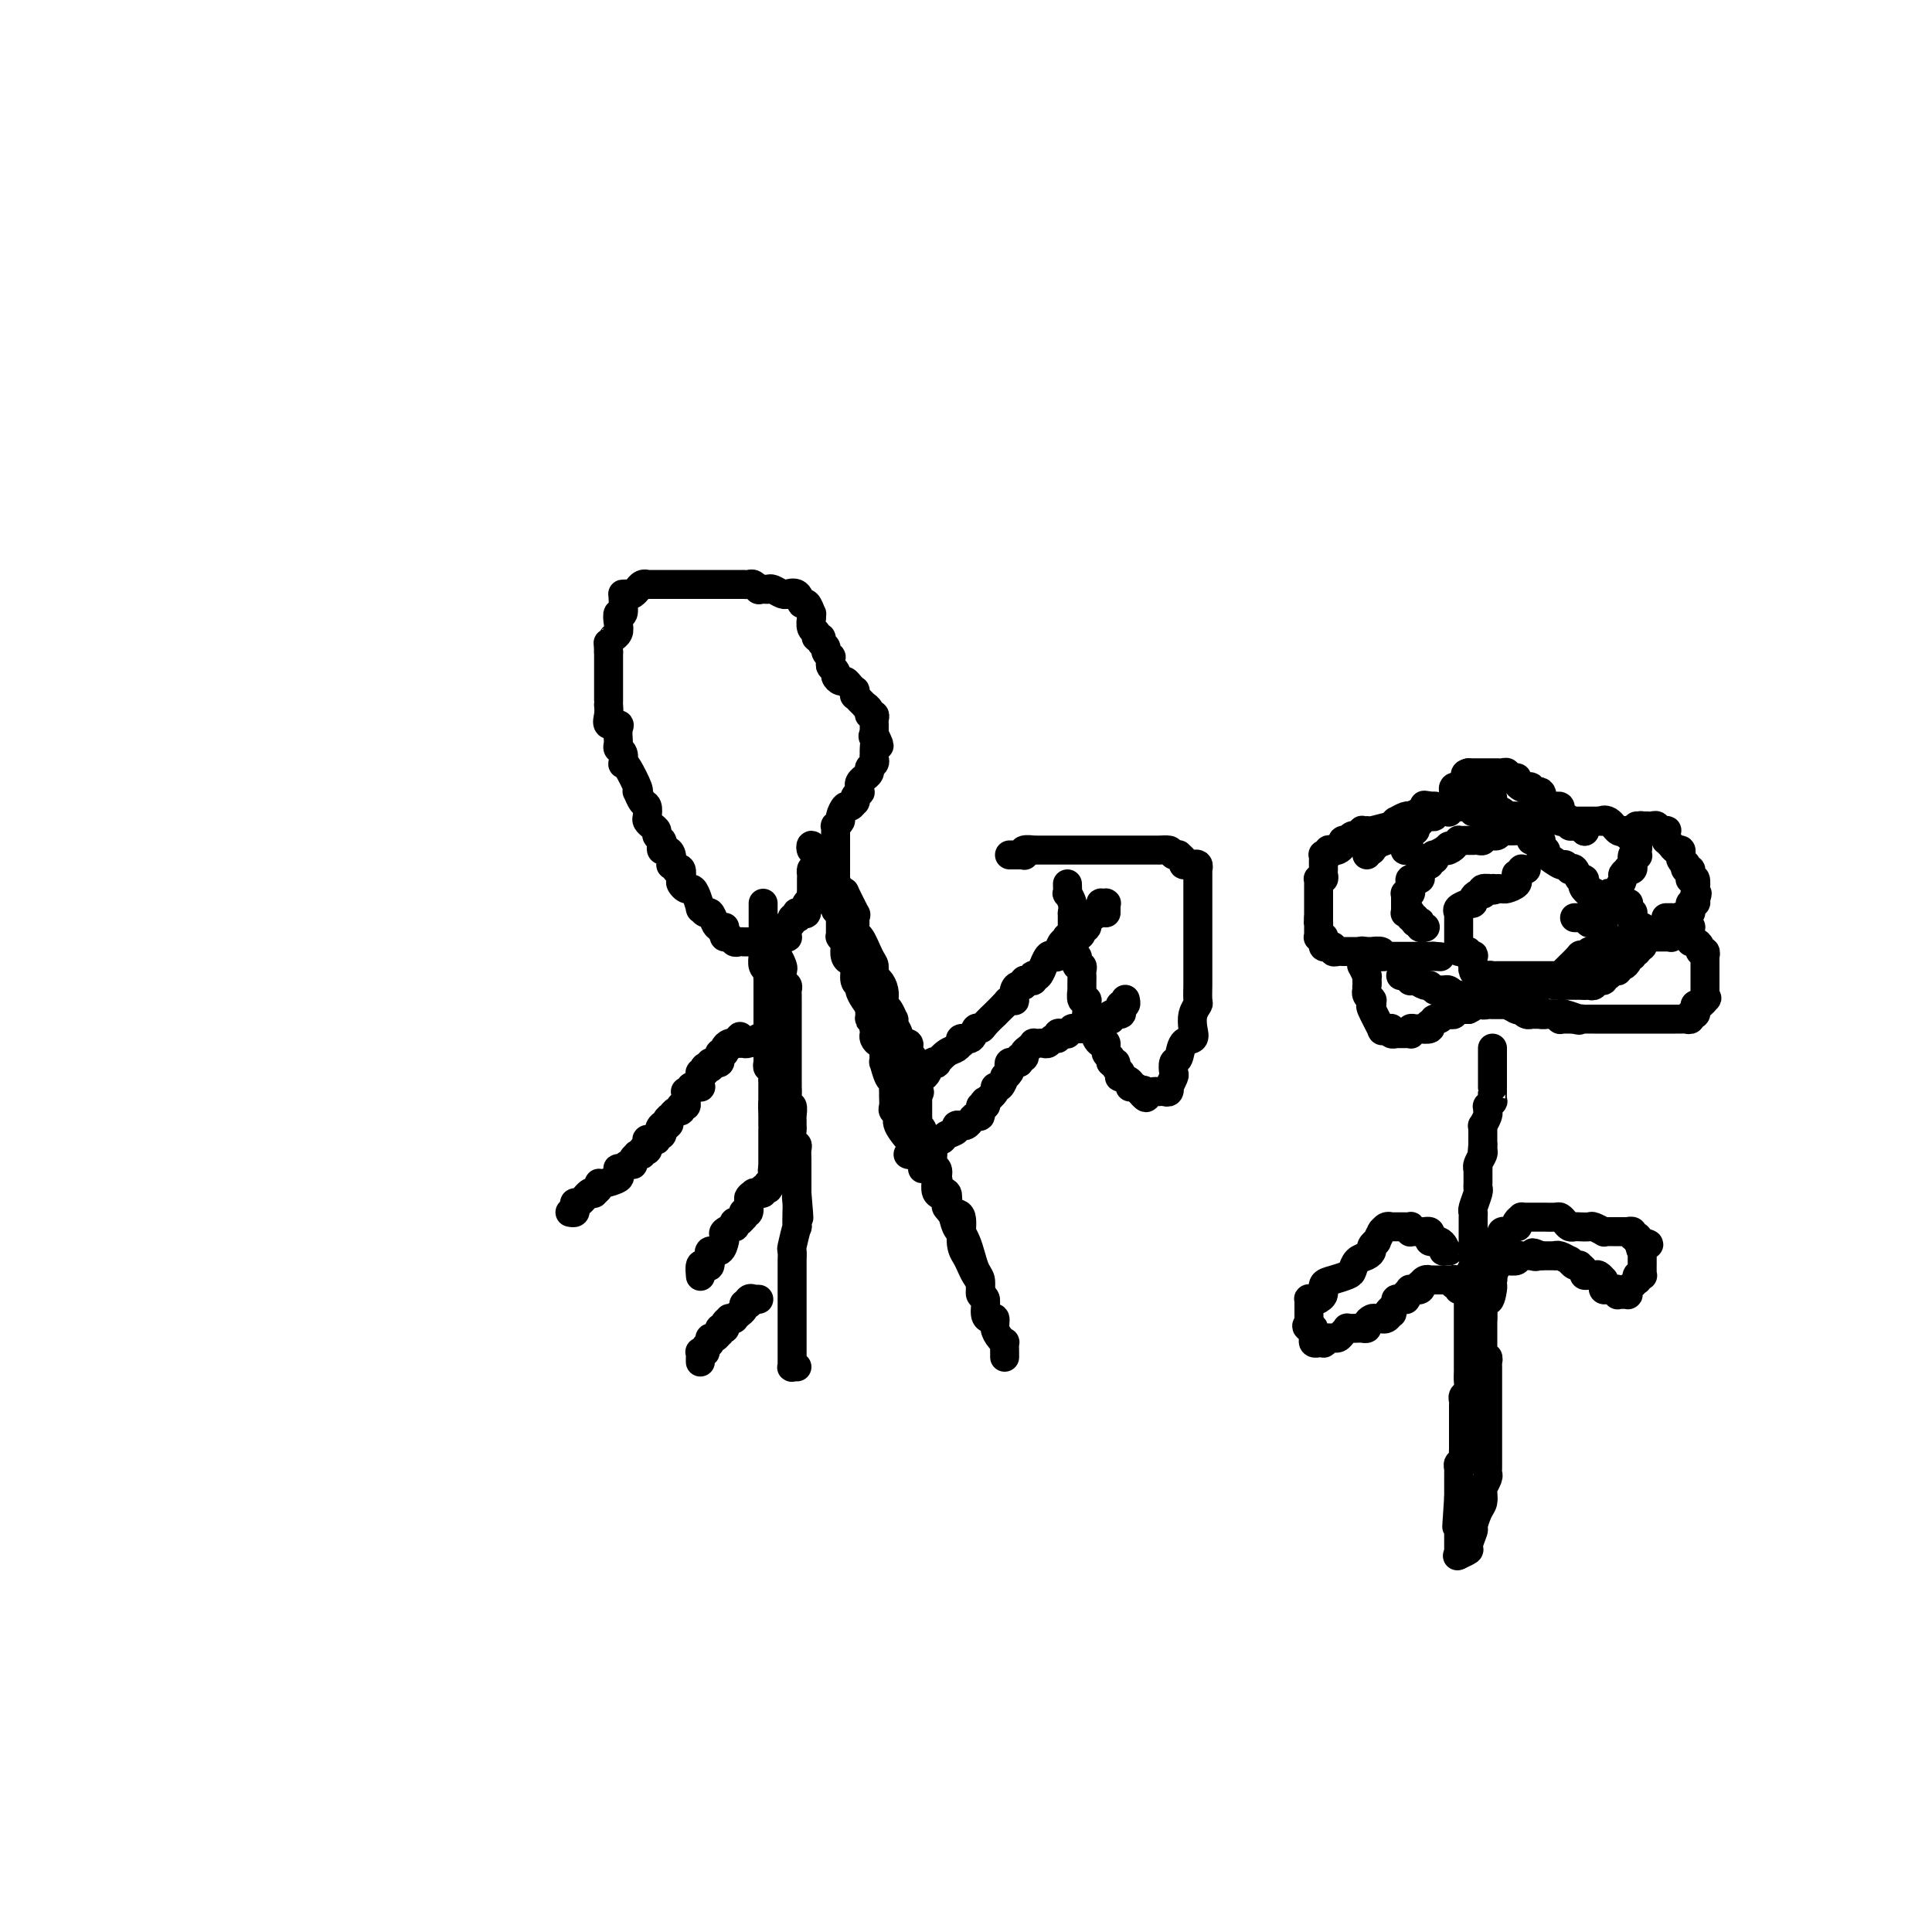 <svg viewBox='0 0 400 400' version='1.1' xmlns='http://www.w3.org/2000/svg' xmlns:xlink='http://www.w3.org/1999/xlink'><g fill='none' stroke='#000000' stroke-width='6' stroke-linecap='round' stroke-linejoin='round'><path d='M158,187c0.002,3.563 0.004,7.125 0,9c-0.004,1.875 -0.015,2.061 0,2c0.015,-0.061 0.057,-0.369 0,0c-0.057,0.369 -0.211,1.416 0,2c0.211,0.584 0.789,0.707 1,1c0.211,0.293 0.057,0.758 0,1c-0.057,0.242 -0.015,0.263 0,1c0.015,0.737 0.004,2.191 0,3c-0.004,0.809 -0.001,0.972 0,1c0.001,0.028 0.000,-0.079 0,0c-0.000,0.079 -0.000,0.345 0,1c0.000,0.655 0.000,1.698 0,2c-0.000,0.302 -0.000,-0.137 0,0c0.000,0.137 0.000,0.850 0,1c-0.000,0.150 -0.000,-0.263 0,0c0.000,0.263 -0.000,1.203 0,2c0.000,0.797 0.000,1.453 0,2c-0.000,0.547 -0.000,0.987 0,1c0.000,0.013 0.000,-0.399 0,0c-0.000,0.399 -0.000,1.610 0,2c0.000,0.390 0.000,-0.040 0,0c-0.000,0.040 -0.001,0.551 0,1c0.001,0.449 0.004,0.836 0,1c-0.004,0.164 -0.015,0.103 0,0c0.015,-0.103 0.057,-0.249 0,0c-0.057,0.249 -0.211,0.894 0,1c0.211,0.106 0.789,-0.326 1,0c0.211,0.326 0.057,1.410 0,2c-0.057,0.590 -0.015,0.686 0,1c0.015,0.314 0.004,0.844 0,1c-0.004,0.156 -0.001,-0.063 0,0c0.001,0.063 0.000,0.409 0,1c-0.000,0.591 -0.000,1.428 0,2c0.000,0.572 0.000,0.878 0,1c-0.000,0.122 -0.000,0.061 0,0'/><path d='M160,229c0.309,6.369 0.083,1.290 0,0c-0.083,-1.290 -0.022,1.208 0,2c0.022,0.792 0.006,-0.122 0,0c-0.006,0.122 -0.002,1.279 0,2c0.002,0.721 0.000,1.004 0,1c-0.000,-0.004 -0.000,-0.296 0,0c0.000,0.296 0.000,1.178 0,2c-0.000,0.822 -0.000,1.582 0,2c0.000,0.418 0.000,0.494 0,1c-0.000,0.506 -0.000,1.441 0,2c0.000,0.559 0.000,0.742 0,1c-0.000,0.258 -0.000,0.591 0,1c0.000,0.409 0.000,0.893 0,1c-0.000,0.107 -0.000,-0.164 0,0c0.000,0.164 0.000,0.761 0,1c-0.000,0.239 -0.000,0.119 0,0'/><path d='M160,192c-0.006,0.253 -0.012,0.506 0,1c0.012,0.494 0.042,1.231 0,2c-0.042,0.769 -0.156,1.572 0,2c0.156,0.428 0.581,0.482 1,1c0.419,0.518 0.830,1.501 1,2c0.170,0.499 0.098,0.515 0,1c-0.098,0.485 -0.222,1.439 0,2c0.222,0.561 0.792,0.729 1,1c0.208,0.271 0.056,0.645 0,1c-0.056,0.355 -0.015,0.691 0,1c0.015,0.309 0.004,0.589 0,1c-0.004,0.411 -0.001,0.951 0,1c0.001,0.049 0.000,-0.393 0,0c-0.000,0.393 -0.000,1.620 0,2c0.000,0.380 0.000,-0.088 0,0c-0.000,0.088 -0.000,0.730 0,1c0.000,0.270 0.000,0.166 0,0c-0.000,-0.166 -0.000,-0.394 0,0c0.000,0.394 0.000,1.411 0,2c-0.000,0.589 -0.000,0.752 0,1c0.000,0.248 0.000,0.582 0,1c-0.000,0.418 -0.000,0.920 0,1c0.000,0.080 0.000,-0.262 0,0c-0.000,0.262 -0.000,1.129 0,2c0.000,0.871 0.000,1.748 0,2c-0.000,0.252 -0.000,-0.120 0,0c0.000,0.120 0.000,0.731 0,1c-0.000,0.269 -0.001,0.196 0,1c0.001,0.804 0.004,2.487 0,3c-0.004,0.513 -0.015,-0.143 0,0c0.015,0.143 0.057,1.085 0,2c-0.057,0.915 -0.211,1.804 0,2c0.211,0.196 0.789,-0.299 1,0c0.211,0.299 0.056,1.393 0,2c-0.056,0.607 -0.011,0.726 0,1c0.011,0.274 -0.011,0.702 0,1c0.011,0.298 0.056,0.465 0,1c-0.056,0.535 -0.211,1.439 0,2c0.211,0.561 0.789,0.781 1,1c0.211,0.219 0.057,0.438 0,1c-0.057,0.562 -0.015,1.467 0,2c0.015,0.533 0.004,0.693 0,1c-0.004,0.307 -0.001,0.762 0,1c0.001,0.238 0.000,0.260 0,1c-0.000,0.740 -0.000,2.199 0,3c0.000,0.801 0.000,0.943 0,1c-0.000,0.057 -0.000,0.028 0,0'/><path d='M165,247c0.773,8.998 0.207,3.993 0,2c-0.207,-1.993 -0.054,-0.972 0,0c0.054,0.972 0.011,1.897 0,2c-0.011,0.103 0.011,-0.615 0,0c-0.011,0.615 -0.056,2.564 0,3c0.056,0.436 0.211,-0.640 0,0c-0.211,0.640 -0.789,2.998 -1,4c-0.211,1.002 -0.057,0.650 0,1c0.057,0.350 0.015,1.402 0,2c-0.015,0.598 -0.004,0.741 0,1c0.004,0.259 0.001,0.633 0,1c-0.001,0.367 -0.000,0.726 0,1c0.000,0.274 0.000,0.462 0,1c-0.000,0.538 -0.000,1.427 0,2c0.000,0.573 0.000,0.831 0,1c-0.000,0.169 -0.000,0.250 0,1c0.000,0.750 0.000,2.171 0,3c-0.000,0.829 -0.000,1.067 0,1c0.000,-0.067 0.000,-0.440 0,0c-0.000,0.440 -0.000,1.691 0,2c0.000,0.309 -0.000,-0.324 0,0c0.000,0.324 0.000,1.606 0,2c-0.000,0.394 -0.000,-0.100 0,0c0.000,0.100 0.000,0.795 0,1c-0.000,0.205 -0.000,-0.081 0,0c0.000,0.081 0.000,0.530 0,1c-0.000,0.470 -0.000,0.962 0,1c0.000,0.038 0.000,-0.378 0,0c-0.000,0.378 -0.001,1.551 0,2c0.001,0.449 0.004,0.173 0,0c-0.004,-0.173 -0.015,-0.242 0,0c0.015,0.242 0.056,0.797 0,1c-0.056,0.203 -0.207,0.055 0,0c0.207,-0.055 0.774,-0.016 1,0c0.226,0.016 0.113,0.008 0,0'/><path d='M208,281c0.006,-0.191 0.012,-0.382 0,-1c-0.012,-0.618 -0.041,-1.662 0,-2c0.041,-0.338 0.152,0.029 0,0c-0.152,-0.029 -0.567,-0.453 -1,-1c-0.433,-0.547 -0.886,-1.215 -1,-2c-0.114,-0.785 0.109,-1.687 0,-2c-0.109,-0.313 -0.550,-0.037 -1,0c-0.450,0.037 -0.908,-0.164 -1,-1c-0.092,-0.836 0.183,-2.307 0,-3c-0.183,-0.693 -0.822,-0.608 -1,-1c-0.178,-0.392 0.106,-1.260 0,-2c-0.106,-0.740 -0.601,-1.351 -1,-2c-0.399,-0.649 -0.702,-1.335 -1,-2c-0.298,-0.665 -0.592,-1.308 -1,-2c-0.408,-0.692 -0.930,-1.432 -1,-3c-0.070,-1.568 0.314,-3.963 0,-5c-0.314,-1.037 -1.324,-0.714 -2,-1c-0.676,-0.286 -1.017,-1.180 -1,-2c0.017,-0.820 0.393,-1.565 0,-2c-0.393,-0.435 -1.553,-0.559 -2,-1c-0.447,-0.441 -0.180,-1.199 0,-2c0.180,-0.801 0.273,-1.643 0,-2c-0.273,-0.357 -0.910,-0.227 -1,-1c-0.090,-0.773 0.369,-2.448 0,-3c-0.369,-0.552 -1.567,0.020 -2,0c-0.433,-0.020 -0.102,-0.630 0,-1c0.102,-0.370 -0.025,-0.498 0,-1c0.025,-0.502 0.203,-1.377 0,-2c-0.203,-0.623 -0.786,-0.993 -1,-1c-0.214,-0.007 -0.057,0.348 0,0c0.057,-0.348 0.015,-1.399 0,-2c-0.015,-0.601 -0.004,-0.752 0,-1c0.004,-0.248 0.001,-0.592 0,-1c-0.001,-0.408 -0.000,-0.880 0,-1c0.000,-0.120 0.000,0.112 0,0c-0.000,-0.112 -0.000,-0.569 0,-1c0.000,-0.431 0.000,-0.838 0,-1c-0.000,-0.162 -0.000,-0.081 0,0'/><path d='M190,226c-2.785,-8.746 -0.746,-3.112 0,-1c0.746,2.112 0.200,0.702 0,0c-0.200,-0.702 -0.054,-0.696 0,-1c0.054,-0.304 0.016,-0.918 0,-1c-0.016,-0.082 -0.008,0.367 0,0c0.008,-0.367 0.017,-1.551 0,-2c-0.017,-0.449 -0.061,-0.163 0,0c0.061,0.163 0.227,0.202 0,0c-0.227,-0.202 -0.846,-0.645 -1,-1c-0.154,-0.355 0.157,-0.620 0,-1c-0.157,-0.380 -0.782,-0.873 -1,-1c-0.218,-0.127 -0.031,0.111 0,0c0.031,-0.111 -0.096,-0.571 0,-1c0.096,-0.429 0.414,-0.825 0,-1c-0.414,-0.175 -1.561,-0.128 -2,0c-0.439,0.128 -0.169,0.337 0,0c0.169,-0.337 0.239,-1.221 0,-2c-0.239,-0.779 -0.786,-1.452 -1,-2c-0.214,-0.548 -0.096,-0.972 0,-1c0.096,-0.028 0.170,0.341 0,0c-0.170,-0.341 -0.584,-1.391 -1,-2c-0.416,-0.609 -0.833,-0.778 -1,-1c-0.167,-0.222 -0.083,-0.497 0,-1c0.083,-0.503 0.164,-1.234 0,-2c-0.164,-0.766 -0.572,-1.566 -1,-2c-0.428,-0.434 -0.875,-0.503 -1,-1c-0.125,-0.497 0.072,-1.421 0,-2c-0.072,-0.579 -0.411,-0.813 -1,-2c-0.589,-1.187 -1.426,-3.328 -2,-4c-0.574,-0.672 -0.884,0.125 -1,0c-0.116,-0.125 -0.039,-1.173 0,-2c0.039,-0.827 0.039,-1.432 0,-2c-0.039,-0.568 -0.118,-1.097 0,-1c0.118,0.097 0.434,0.822 0,0c-0.434,-0.822 -1.618,-3.191 -2,-4c-0.382,-0.809 0.037,-0.057 0,0c-0.037,0.057 -0.532,-0.581 -1,-1c-0.468,-0.419 -0.910,-0.619 -1,-1c-0.090,-0.381 0.173,-0.943 0,-1c-0.173,-0.057 -0.781,0.392 -1,0c-0.219,-0.392 -0.048,-1.624 0,-2c0.048,-0.376 -0.025,0.106 0,0c0.025,-0.106 0.150,-0.798 0,-1c-0.150,-0.202 -0.575,0.085 -1,0c-0.425,-0.085 -0.849,-0.543 -1,-1c-0.151,-0.457 -0.030,-0.912 0,-1c0.030,-0.088 -0.031,0.191 0,0c0.031,-0.191 0.155,-0.850 0,-1c-0.155,-0.150 -0.588,0.211 -1,0c-0.412,-0.211 -0.801,-0.993 -1,-1c-0.199,-0.007 -0.207,0.760 0,1c0.207,0.240 0.630,-0.046 1,0c0.370,0.046 0.687,0.425 1,1c0.313,0.575 0.623,1.347 1,2c0.377,0.653 0.822,1.187 1,2c0.178,0.813 0.089,1.907 0,3'/><path d='M172,184c0.844,1.622 0.956,1.178 1,1c0.044,-0.178 0.022,-0.089 0,0'/><path d='M204,269c-0.446,-0.660 -0.893,-1.321 -1,-2c-0.107,-0.679 0.125,-1.377 0,-2c-0.125,-0.623 -0.607,-1.172 -1,-2c-0.393,-0.828 -0.697,-1.936 -1,-3c-0.303,-1.064 -0.606,-2.085 -1,-3c-0.394,-0.915 -0.880,-1.722 -1,-2c-0.120,-0.278 0.125,-0.025 0,0c-0.125,0.025 -0.620,-0.179 -1,-1c-0.380,-0.821 -0.645,-2.260 -1,-3c-0.355,-0.740 -0.799,-0.780 -1,-1c-0.201,-0.220 -0.157,-0.621 0,-1c0.157,-0.379 0.428,-0.736 0,-1c-0.428,-0.264 -1.555,-0.434 -2,-1c-0.445,-0.566 -0.209,-1.527 0,-2c0.209,-0.473 0.392,-0.459 0,-1c-0.392,-0.541 -1.359,-1.637 -2,-2c-0.641,-0.363 -0.956,0.008 -1,0c-0.044,-0.008 0.184,-0.395 0,-1c-0.184,-0.605 -0.779,-1.429 -1,-2c-0.221,-0.571 -0.069,-0.888 0,-1c0.069,-0.112 0.053,-0.019 0,0c-0.053,0.019 -0.144,-0.035 -1,-1c-0.856,-0.965 -2.478,-2.840 -3,-4c-0.522,-1.160 0.056,-1.606 0,-2c-0.056,-0.394 -0.747,-0.735 -1,-1c-0.253,-0.265 -0.067,-0.453 0,-1c0.067,-0.547 0.015,-1.454 0,-2c-0.015,-0.546 0.006,-0.733 0,-1c-0.006,-0.267 -0.040,-0.616 0,-1c0.040,-0.384 0.154,-0.803 0,-1c-0.154,-0.197 -0.577,-0.171 -1,-1c-0.423,-0.829 -0.845,-2.513 -1,-3c-0.155,-0.487 -0.044,0.224 0,0c0.044,-0.224 0.022,-1.384 0,-2c-0.022,-0.616 -0.044,-0.690 0,-1c0.044,-0.310 0.156,-0.857 0,-1c-0.156,-0.143 -0.578,0.116 -1,0c-0.422,-0.116 -0.844,-0.608 -1,-1c-0.156,-0.392 -0.044,-0.683 0,-1c0.044,-0.317 0.022,-0.658 0,-1'/><path d='M181,213c-1.012,-3.451 -1.041,-2.077 -1,-2c0.041,0.077 0.150,-1.143 0,-2c-0.150,-0.857 -0.561,-1.350 -1,-2c-0.439,-0.650 -0.905,-1.456 -1,-2c-0.095,-0.544 0.181,-0.827 0,-1c-0.181,-0.173 -0.819,-0.235 -1,-1c-0.181,-0.765 0.096,-2.232 0,-3c-0.096,-0.768 -0.565,-0.836 -1,-1c-0.435,-0.164 -0.834,-0.422 -1,-1c-0.166,-0.578 -0.097,-1.475 0,-2c0.097,-0.525 0.222,-0.680 0,-1c-0.222,-0.320 -0.792,-0.807 -1,-1c-0.208,-0.193 -0.056,-0.093 0,0c0.056,0.093 0.015,0.179 0,0c-0.015,-0.179 -0.004,-0.621 0,-1c0.004,-0.379 0.001,-0.694 0,-1c-0.001,-0.306 -0.000,-0.603 0,-1c0.000,-0.397 -0.000,-0.894 0,-1c0.000,-0.106 0.001,0.179 0,0c-0.001,-0.179 -0.004,-0.821 0,-1c0.004,-0.179 0.015,0.106 0,0c-0.015,-0.106 -0.057,-0.603 0,-1c0.057,-0.397 0.211,-0.694 0,-1c-0.211,-0.306 -0.789,-0.622 -1,-1c-0.211,-0.378 -0.057,-0.818 0,-1c0.057,-0.182 0.016,-0.104 0,0c-0.016,0.104 -0.008,0.235 0,0c0.008,-0.235 0.016,-0.836 0,-1c-0.016,-0.164 -0.057,0.110 0,0c0.057,-0.110 0.211,-0.604 0,-1c-0.211,-0.396 -0.789,-0.695 -1,-1c-0.211,-0.305 -0.056,-0.618 0,-1c0.056,-0.382 0.012,-0.834 0,-1c-0.012,-0.166 0.008,-0.044 0,0c-0.008,0.044 -0.043,0.012 0,0c0.043,-0.012 0.166,-0.003 0,0c-0.166,0.003 -0.619,0.001 -1,0c-0.381,-0.001 -0.691,-0.000 -1,0'/><path d='M170,180c-1.657,-5.109 -0.300,-1.381 0,0c0.300,1.381 -0.455,0.415 -1,0c-0.545,-0.415 -0.878,-0.279 -1,0c-0.122,0.279 -0.033,0.702 0,1c0.033,0.298 0.008,0.470 0,1c-0.008,0.530 -0.001,1.418 0,2c0.001,0.582 -0.004,0.858 0,1c0.004,0.142 0.016,0.151 0,0c-0.016,-0.151 -0.060,-0.461 0,0c0.060,0.461 0.222,1.693 0,2c-0.222,0.307 -0.830,-0.311 -1,0c-0.170,0.311 0.098,1.551 0,2c-0.098,0.449 -0.561,0.106 -1,0c-0.439,-0.106 -0.854,0.023 -1,0c-0.146,-0.023 -0.024,-0.199 0,0c0.024,0.199 -0.050,0.774 0,1c0.050,0.226 0.224,0.102 0,0c-0.224,-0.102 -0.845,-0.181 -1,0c-0.155,0.181 0.155,0.623 0,1c-0.155,0.377 -0.776,0.689 -1,1c-0.224,0.311 -0.050,0.619 0,1c0.050,0.381 -0.024,0.833 0,1c0.024,0.167 0.146,0.049 0,0c-0.146,-0.049 -0.560,-0.027 -1,0c-0.440,0.027 -0.907,0.060 -1,0c-0.093,-0.060 0.186,-0.212 0,0c-0.186,0.212 -0.837,0.789 -1,1c-0.163,0.211 0.164,0.057 0,0c-0.164,-0.057 -0.817,-0.015 -1,0c-0.183,0.015 0.105,0.004 0,0c-0.105,-0.004 -0.601,-0.001 -1,0c-0.399,0.001 -0.699,0.000 -1,0c-0.301,-0.000 -0.603,-0.000 -1,0c-0.397,0.000 -0.890,0.000 -1,0c-0.110,-0.000 0.164,-0.000 0,0c-0.164,0.000 -0.765,0.001 -1,0c-0.235,-0.001 -0.104,-0.004 0,0c0.104,0.004 0.182,0.016 0,0c-0.182,-0.016 -0.623,-0.060 -1,0c-0.377,0.060 -0.689,0.222 -1,0c-0.311,-0.222 -0.622,-0.829 -1,-1c-0.378,-0.171 -0.822,0.094 -1,0c-0.178,-0.094 -0.089,-0.547 0,-1'/><path d='M150,193c-1.499,-0.543 -0.247,-0.901 0,-1c0.247,-0.099 -0.512,0.060 -1,0c-0.488,-0.060 -0.704,-0.339 -1,-1c-0.296,-0.661 -0.671,-1.704 -1,-2c-0.329,-0.296 -0.613,0.155 -1,0c-0.387,-0.155 -0.877,-0.916 -1,-1c-0.123,-0.084 0.121,0.510 0,0c-0.121,-0.510 -0.607,-2.124 -1,-3c-0.393,-0.876 -0.693,-1.013 -1,-1c-0.307,0.013 -0.622,0.175 -1,0c-0.378,-0.175 -0.818,-0.687 -1,-1c-0.182,-0.313 -0.105,-0.428 0,-1c0.105,-0.572 0.238,-1.602 0,-2c-0.238,-0.398 -0.848,-0.166 -1,0c-0.152,0.166 0.153,0.265 0,0c-0.153,-0.265 -0.763,-0.893 -1,-1c-0.237,-0.107 -0.102,0.308 0,0c0.102,-0.308 0.172,-1.339 0,-2c-0.172,-0.661 -0.586,-0.951 -1,-1c-0.414,-0.049 -0.828,0.141 -1,0c-0.172,-0.141 -0.101,-0.615 0,-1c0.101,-0.385 0.234,-0.681 0,-1c-0.234,-0.319 -0.833,-0.662 -1,-1c-0.167,-0.338 0.100,-0.672 0,-1c-0.100,-0.328 -0.565,-0.650 -1,-1c-0.435,-0.350 -0.838,-0.728 -1,-1c-0.162,-0.272 -0.082,-0.437 0,-1c0.082,-0.563 0.167,-1.524 0,-2c-0.167,-0.476 -0.587,-0.467 -1,-1c-0.413,-0.533 -0.818,-1.607 -1,-2c-0.182,-0.393 -0.140,-0.103 0,0c0.140,0.103 0.378,0.021 0,-1c-0.378,-1.021 -1.373,-2.981 -2,-4c-0.627,-1.019 -0.886,-1.099 -1,-1c-0.114,0.099 -0.083,0.376 0,0c0.083,-0.376 0.219,-1.405 0,-2c-0.219,-0.595 -0.791,-0.754 -1,-1c-0.209,-0.246 -0.054,-0.578 0,-1c0.054,-0.422 0.007,-0.935 0,-1c-0.007,-0.065 0.026,0.317 0,0c-0.026,-0.317 -0.112,-1.332 0,-2c0.112,-0.668 0.422,-0.987 0,-1c-0.422,-0.013 -1.577,0.281 -2,0c-0.423,-0.281 -0.113,-1.139 0,-2c0.113,-0.861 0.030,-1.727 0,-2c-0.030,-0.273 -0.008,0.046 0,0c0.008,-0.046 0.002,-0.456 0,-1c-0.002,-0.544 -0.001,-1.220 0,-2c0.001,-0.780 0.000,-1.662 0,-2c-0.000,-0.338 -0.000,-0.132 0,0c0.000,0.132 0.000,0.190 0,0c-0.000,-0.190 -0.000,-0.629 0,-1c0.000,-0.371 0.000,-0.673 0,-1c-0.000,-0.327 -0.000,-0.679 0,-1c0.000,-0.321 0.000,-0.612 0,-1c-0.000,-0.388 -0.000,-0.874 0,-1c0.000,-0.126 0.000,0.107 0,0c-0.000,-0.107 -0.000,-0.553 0,-1'/><path d='M126,135c-0.065,-2.401 -0.227,-1.902 0,-2c0.227,-0.098 0.845,-0.791 1,-1c0.155,-0.209 -0.151,0.066 0,0c0.151,-0.066 0.758,-0.473 1,-1c0.242,-0.527 0.118,-1.175 0,-2c-0.118,-0.825 -0.228,-1.829 0,-2c0.228,-0.171 0.796,0.490 1,0c0.204,-0.490 0.043,-2.130 0,-3c-0.043,-0.870 0.031,-0.969 0,-1c-0.031,-0.031 -0.166,0.005 0,0c0.166,-0.005 0.632,-0.053 1,0c0.368,0.053 0.637,0.207 1,0c0.363,-0.207 0.819,-0.773 1,-1c0.181,-0.227 0.085,-0.113 0,0c-0.085,0.113 -0.160,0.227 0,0c0.160,-0.227 0.554,-0.793 1,-1c0.446,-0.207 0.943,-0.056 1,0c0.057,0.056 -0.327,0.015 0,0c0.327,-0.015 1.363,-0.004 2,0c0.637,0.004 0.874,0.001 1,0c0.126,-0.001 0.142,-0.000 0,0c-0.142,0.000 -0.440,0.000 0,0c0.440,-0.000 1.619,-0.000 2,0c0.381,0.000 -0.038,0.000 0,0c0.038,-0.000 0.531,-0.000 1,0c0.469,0.000 0.913,0.000 1,0c0.087,-0.000 -0.183,-0.000 0,0c0.183,0.000 0.818,0.000 1,0c0.182,-0.000 -0.091,-0.000 0,0c0.091,0.000 0.545,0.000 1,0c0.455,-0.000 0.909,-0.000 1,0c0.091,0.000 -0.182,0.000 0,0c0.182,-0.000 0.817,-0.000 1,0c0.183,0.000 -0.087,0.000 0,0c0.087,-0.000 0.530,-0.000 1,0c0.470,0.000 0.966,0.000 1,0c0.034,-0.000 -0.395,-0.000 0,0c0.395,0.000 1.612,0.000 2,0c0.388,-0.000 -0.055,-0.000 0,0c0.055,0.000 0.606,0.000 1,0c0.394,-0.000 0.631,-0.000 1,0c0.369,0.000 0.870,0.000 1,0c0.130,-0.000 -0.109,-0.000 0,0c0.109,0.000 0.568,0.000 1,0c0.432,-0.000 0.836,-0.001 1,0c0.164,0.001 0.086,0.004 0,0c-0.086,-0.004 -0.181,-0.015 0,0c0.181,0.015 0.636,0.056 1,0c0.364,-0.056 0.636,-0.207 1,0c0.364,0.207 0.818,0.774 1,1c0.182,0.226 0.091,0.113 0,0'/><path d='M157,122c4.329,-0.004 2.652,-0.015 2,0c-0.652,0.015 -0.279,0.056 0,0c0.279,-0.056 0.465,-0.211 1,0c0.535,0.211 1.418,0.786 2,1c0.582,0.214 0.863,0.065 1,0c0.137,-0.065 0.131,-0.048 0,0c-0.131,0.048 -0.385,0.126 0,0c0.385,-0.126 1.410,-0.455 2,0c0.590,0.455 0.747,1.695 1,2c0.253,0.305 0.604,-0.327 1,0c0.396,0.327 0.837,1.611 1,2c0.163,0.389 0.048,-0.117 0,0c-0.048,0.117 -0.028,0.859 0,1c0.028,0.141 0.064,-0.317 0,0c-0.064,0.317 -0.228,1.408 0,2c0.228,0.592 0.850,0.683 1,1c0.150,0.317 -0.171,0.858 0,1c0.171,0.142 0.834,-0.116 1,0c0.166,0.116 -0.166,0.605 0,1c0.166,0.395 0.829,0.697 1,1c0.171,0.303 -0.151,0.606 0,1c0.151,0.394 0.777,0.879 1,1c0.223,0.121 0.045,-0.123 0,0c-0.045,0.123 0.043,0.611 0,1c-0.043,0.389 -0.219,0.678 0,1c0.219,0.322 0.832,0.677 1,1c0.168,0.323 -0.109,0.612 0,1c0.109,0.388 0.603,0.873 1,1c0.397,0.127 0.695,-0.106 1,0c0.305,0.106 0.617,0.549 1,1c0.383,0.451 0.839,0.910 1,1c0.161,0.090 0.028,-0.187 0,0c-0.028,0.187 0.049,0.839 0,1c-0.049,0.161 -0.224,-0.168 0,0c0.224,0.168 0.849,0.832 1,1c0.151,0.168 -0.171,-0.161 0,0c0.171,0.161 0.834,0.813 1,1c0.166,0.187 -0.166,-0.091 0,0c0.166,0.091 0.829,0.550 1,1c0.171,0.450 -0.150,0.891 0,1c0.150,0.109 0.772,-0.116 1,0c0.228,0.116 0.061,0.571 0,1c-0.061,0.429 -0.016,0.832 0,1c0.016,0.168 0.004,0.100 0,0c-0.004,-0.100 -0.001,-0.233 0,0c0.001,0.233 0.000,0.832 0,1c-0.000,0.168 -0.000,-0.095 0,0c0.000,0.095 0.000,0.547 0,1'/><path d='M181,152c2.011,4.122 0.539,1.927 0,1c-0.539,-0.927 -0.145,-0.585 0,0c0.145,0.585 0.040,1.414 0,2c-0.040,0.586 -0.015,0.931 0,1c0.015,0.069 0.019,-0.136 0,0c-0.019,0.136 -0.062,0.615 0,1c0.062,0.385 0.228,0.677 0,1c-0.228,0.323 -0.849,0.678 -1,1c-0.151,0.322 0.170,0.612 0,1c-0.170,0.388 -0.830,0.873 -1,1c-0.170,0.127 0.150,-0.106 0,0c-0.150,0.106 -0.771,0.549 -1,1c-0.229,0.451 -0.065,0.908 0,1c0.065,0.092 0.031,-0.182 0,0c-0.031,0.182 -0.060,0.818 0,1c0.060,0.182 0.209,-0.091 0,0c-0.209,0.091 -0.777,0.544 -1,1c-0.223,0.456 -0.102,0.914 0,1c0.102,0.086 0.186,-0.198 0,0c-0.186,0.198 -0.642,0.880 -1,1c-0.358,0.120 -0.618,-0.323 -1,0c-0.382,0.323 -0.887,1.411 -1,2c-0.113,0.589 0.166,0.680 0,1c-0.166,0.320 -0.776,0.868 -1,1c-0.224,0.132 -0.060,-0.154 0,0c0.060,0.154 0.016,0.748 0,1c-0.016,0.252 -0.004,0.162 0,0c0.004,-0.162 0.001,-0.398 0,0c-0.001,0.398 -0.000,1.429 0,2c0.000,0.571 0.000,0.682 0,1c-0.000,0.318 -0.000,0.845 0,1c0.000,0.155 0.000,-0.061 0,0c-0.000,0.061 -0.000,0.398 0,1c0.000,0.602 0.000,1.471 0,2c-0.000,0.529 -0.000,0.720 0,1c0.000,0.280 0.000,0.648 0,1c-0.000,0.352 -0.000,0.686 0,1c0.000,0.314 0.000,0.606 0,1c-0.000,0.394 -0.000,0.889 0,1c0.000,0.111 0.000,-0.164 0,0c-0.000,0.164 -0.000,0.765 0,1c0.000,0.235 0.000,0.104 0,0c-0.000,-0.104 -0.000,-0.182 0,0c0.000,0.182 0.000,0.623 0,1c-0.000,0.377 -0.000,0.688 0,1'/><path d='M173,187c0.000,2.500 0.000,1.250 0,0'/><path d='M118,251c0.418,0.079 0.836,0.157 1,0c0.164,-0.157 0.072,-0.550 0,-1c-0.072,-0.450 -0.126,-0.957 0,-1c0.126,-0.043 0.430,0.378 1,0c0.570,-0.378 1.406,-1.555 2,-2c0.594,-0.445 0.944,-0.157 1,0c0.056,0.157 -0.184,0.183 0,0c0.184,-0.183 0.792,-0.573 1,-1c0.208,-0.427 0.018,-0.889 0,-1c-0.018,-0.111 0.138,0.128 1,0c0.862,-0.128 2.431,-0.623 3,-1c0.569,-0.377 0.138,-0.636 0,-1c-0.138,-0.364 0.018,-0.833 0,-1c-0.018,-0.167 -0.211,-0.031 0,0c0.211,0.031 0.827,-0.044 1,0c0.173,0.044 -0.098,0.205 0,0c0.098,-0.205 0.566,-0.777 1,-1c0.434,-0.223 0.835,-0.098 1,0c0.165,0.098 0.096,0.170 0,0c-0.096,-0.170 -0.218,-0.580 0,-1c0.218,-0.420 0.775,-0.848 1,-1c0.225,-0.152 0.117,-0.027 0,0c-0.117,0.027 -0.241,-0.044 0,0c0.241,0.044 0.849,0.204 1,0c0.151,-0.204 -0.156,-0.772 0,-1c0.156,-0.228 0.774,-0.118 1,0c0.226,0.118 0.060,0.242 0,0c-0.060,-0.242 -0.013,-0.850 0,-1c0.013,-0.150 -0.006,0.157 0,0c0.006,-0.157 0.039,-0.778 0,-1c-0.039,-0.222 -0.150,-0.044 0,0c0.150,0.044 0.562,-0.044 1,0c0.438,0.044 0.902,0.222 1,0c0.098,-0.222 -0.170,-0.843 0,-1c0.170,-0.157 0.776,0.150 1,0c0.224,-0.150 0.064,-0.757 0,-1c-0.064,-0.243 -0.032,-0.121 0,0'/><path d='M137,234c2.957,-2.566 0.849,-0.481 0,0c-0.849,0.481 -0.438,-0.640 0,-1c0.438,-0.360 0.905,0.043 1,0c0.095,-0.043 -0.181,-0.532 0,-1c0.181,-0.468 0.819,-0.914 1,-1c0.181,-0.086 -0.095,0.187 0,0c0.095,-0.187 0.560,-0.835 1,-1c0.440,-0.165 0.854,0.153 1,0c0.146,-0.153 0.025,-0.776 0,-1c-0.025,-0.224 0.046,-0.049 0,0c-0.046,0.049 -0.209,-0.029 0,0c0.209,0.029 0.788,0.166 1,0c0.212,-0.166 0.056,-0.633 0,-1c-0.056,-0.367 -0.011,-0.633 0,-1c0.011,-0.367 -0.012,-0.834 0,-1c0.012,-0.166 0.060,-0.030 0,0c-0.060,0.030 -0.226,-0.044 0,0c0.226,0.044 0.844,0.208 1,0c0.156,-0.208 -0.151,-0.788 0,-1c0.151,-0.212 0.758,-0.056 1,0c0.242,0.056 0.117,0.012 0,0c-0.117,-0.012 -0.227,0.008 0,0c0.227,-0.008 0.792,-0.045 1,0c0.208,0.045 0.059,0.171 0,0c-0.059,-0.171 -0.030,-0.638 0,-1c0.030,-0.362 0.060,-0.619 0,-1c-0.060,-0.381 -0.208,-0.887 0,-1c0.208,-0.113 0.774,0.167 1,0c0.226,-0.167 0.112,-0.781 0,-1c-0.112,-0.219 -0.222,-0.045 0,0c0.222,0.045 0.776,-0.041 1,0c0.224,0.041 0.116,0.208 0,0c-0.116,-0.208 -0.241,-0.792 0,-1c0.241,-0.208 0.850,-0.041 1,0c0.150,0.041 -0.157,-0.046 0,0c0.157,0.046 0.778,0.223 1,0c0.222,-0.223 0.045,-0.847 0,-1c-0.045,-0.153 0.044,0.166 0,0c-0.044,-0.166 -0.219,-0.815 0,-1c0.219,-0.185 0.832,0.095 1,0c0.168,-0.095 -0.109,-0.564 0,-1c0.109,-0.436 0.602,-0.839 1,-1c0.398,-0.161 0.699,-0.081 1,0'/><path d='M152,216c2.332,-2.785 0.664,-0.746 0,0c-0.664,0.746 -0.322,0.200 0,0c0.322,-0.200 0.624,-0.052 1,0c0.376,0.052 0.827,0.010 1,0c0.173,-0.010 0.070,0.011 0,0c-0.070,-0.011 -0.106,-0.056 0,0c0.106,0.056 0.353,0.211 1,0c0.647,-0.211 1.694,-0.787 2,-1c0.306,-0.213 -0.128,-0.061 0,0c0.128,0.061 0.819,0.031 1,0c0.181,-0.031 -0.148,-0.065 0,0c0.148,0.065 0.772,0.227 1,0c0.228,-0.227 0.061,-0.844 0,-1c-0.061,-0.156 -0.016,0.150 0,0c0.016,-0.150 0.005,-0.757 0,-1c-0.005,-0.243 -0.002,-0.121 0,0'/><path d='M145,264c0.022,0.222 0.044,0.444 0,0c-0.044,-0.444 -0.155,-1.554 0,-2c0.155,-0.446 0.576,-0.229 1,0c0.424,0.229 0.852,0.470 1,0c0.148,-0.470 0.015,-1.650 0,-2c-0.015,-0.350 0.087,0.131 0,0c-0.087,-0.131 -0.362,-0.875 0,-1c0.362,-0.125 1.363,0.370 2,0c0.637,-0.370 0.910,-1.606 1,-2c0.090,-0.394 -0.004,0.053 0,0c0.004,-0.053 0.105,-0.607 0,-1c-0.105,-0.393 -0.418,-0.626 0,-1c0.418,-0.374 1.566,-0.889 2,-1c0.434,-0.111 0.155,0.181 0,0c-0.155,-0.181 -0.185,-0.837 0,-1c0.185,-0.163 0.586,0.167 1,0c0.414,-0.167 0.842,-0.830 1,-1c0.158,-0.170 0.046,0.153 0,0c-0.046,-0.153 -0.026,-0.780 0,-1c0.026,-0.220 0.060,-0.031 0,0c-0.060,0.031 -0.212,-0.095 0,0c0.212,0.095 0.788,0.410 1,0c0.212,-0.410 0.061,-1.546 0,-2c-0.061,-0.454 -0.030,-0.227 0,0'/><path d='M155,249c1.482,-2.563 0.187,-1.471 0,-1c-0.187,0.471 0.735,0.323 1,0c0.265,-0.323 -0.126,-0.819 0,-1c0.126,-0.181 0.770,-0.048 1,0c0.230,0.048 0.047,0.009 0,0c-0.047,-0.009 0.044,0.011 0,0c-0.044,-0.011 -0.222,-0.055 0,0c0.222,0.055 0.843,0.207 1,0c0.157,-0.207 -0.150,-0.772 0,-1c0.150,-0.228 0.758,-0.118 1,0c0.242,0.118 0.117,0.242 0,0c-0.117,-0.242 -0.227,-0.852 0,-1c0.227,-0.148 0.792,0.167 1,0c0.208,-0.167 0.060,-0.815 0,-1c-0.060,-0.185 -0.031,0.094 0,0c0.031,-0.094 0.065,-0.561 0,-1c-0.065,-0.439 -0.227,-0.850 0,-1c0.227,-0.150 0.844,-0.041 1,0c0.156,0.041 -0.151,0.012 0,0c0.151,-0.012 0.758,-0.007 1,0c0.242,0.007 0.117,0.016 0,0c-0.117,-0.016 -0.227,-0.056 0,0c0.227,0.056 0.792,0.207 1,0c0.208,-0.207 0.059,-0.774 0,-1c-0.059,-0.226 -0.030,-0.113 0,0'/><path d='M187,226c-0.120,-0.417 -0.239,-0.834 0,-1c0.239,-0.166 0.838,-0.083 1,0c0.162,0.083 -0.111,0.164 0,0c0.111,-0.164 0.607,-0.573 1,-1c0.393,-0.427 0.684,-0.871 1,-1c0.316,-0.129 0.658,0.058 1,0c0.342,-0.058 0.686,-0.362 1,-1c0.314,-0.638 0.598,-1.610 1,-2c0.402,-0.390 0.920,-0.200 1,0c0.080,0.200 -0.279,0.409 0,0c0.279,-0.409 1.197,-1.434 2,-2c0.803,-0.566 1.490,-0.671 2,-1c0.510,-0.329 0.843,-0.880 1,-1c0.157,-0.120 0.136,0.193 0,0c-0.136,-0.193 -0.389,-0.890 0,-1c0.389,-0.110 1.418,0.369 2,0c0.582,-0.369 0.715,-1.587 1,-2c0.285,-0.413 0.720,-0.023 1,0c0.280,0.023 0.404,-0.323 1,-1c0.596,-0.677 1.665,-1.687 2,-2c0.335,-0.313 -0.064,0.069 0,0c0.064,-0.069 0.590,-0.591 1,-1c0.410,-0.409 0.705,-0.704 1,-1'/><path d='M208,208c3.491,-3.013 1.719,-1.546 1,-1c-0.719,0.546 -0.386,0.170 0,0c0.386,-0.170 0.825,-0.136 1,0c0.175,0.136 0.085,0.372 0,0c-0.085,-0.372 -0.163,-1.354 0,-2c0.163,-0.646 0.569,-0.957 1,-1c0.431,-0.043 0.886,0.181 1,0c0.114,-0.181 -0.114,-0.767 0,-1c0.114,-0.233 0.569,-0.113 1,0c0.431,0.113 0.837,0.218 1,0c0.163,-0.218 0.081,-0.760 0,-1c-0.081,-0.240 -0.162,-0.177 0,0c0.162,0.177 0.568,0.468 1,0c0.432,-0.468 0.890,-1.693 1,-2c0.110,-0.307 -0.128,0.306 0,0c0.128,-0.306 0.622,-1.530 1,-2c0.378,-0.470 0.640,-0.186 1,0c0.360,0.186 0.818,0.275 1,0c0.182,-0.275 0.087,-0.915 0,-1c-0.087,-0.085 -0.166,0.384 0,0c0.166,-0.384 0.579,-1.620 1,-2c0.421,-0.380 0.851,0.095 1,0c0.149,-0.095 0.016,-0.760 0,-1c-0.016,-0.240 0.086,-0.055 0,0c-0.086,0.055 -0.359,-0.022 0,0c0.359,0.022 1.350,0.142 2,0c0.650,-0.142 0.958,-0.546 1,-1c0.042,-0.454 -0.182,-0.958 0,-1c0.182,-0.042 0.771,0.377 1,0c0.229,-0.377 0.099,-1.551 0,-2c-0.099,-0.449 -0.166,-0.172 0,0c0.166,0.172 0.566,0.239 1,0c0.434,-0.239 0.901,-0.786 1,-1c0.099,-0.214 -0.171,-0.096 0,0c0.171,0.096 0.782,0.169 1,0c0.218,-0.169 0.044,-0.581 0,-1c-0.044,-0.419 0.041,-0.845 0,-1c-0.041,-0.155 -0.207,-0.039 0,0c0.207,0.039 0.788,0.000 1,0c0.212,-0.000 0.057,0.039 0,0c-0.057,-0.039 -0.015,-0.155 0,0c0.015,0.155 0.004,0.580 0,1c-0.004,0.420 -0.001,0.834 0,1c0.001,0.166 0.001,0.083 0,0'/><path d='M145,282c-0.009,-0.311 -0.017,-0.622 0,-1c0.017,-0.378 0.061,-0.823 0,-1c-0.061,-0.177 -0.227,-0.086 0,0c0.227,0.086 0.846,0.168 1,0c0.154,-0.168 -0.156,-0.585 0,-1c0.156,-0.415 0.777,-0.828 1,-1c0.223,-0.172 0.050,-0.103 0,0c-0.050,0.103 0.025,0.239 0,0c-0.025,-0.239 -0.151,-0.852 0,-1c0.151,-0.148 0.580,0.170 1,0c0.420,-0.170 0.831,-0.830 1,-1c0.169,-0.170 0.097,0.148 0,0c-0.097,-0.148 -0.218,-0.761 0,-1c0.218,-0.239 0.775,-0.102 1,0c0.225,0.102 0.117,0.171 0,0c-0.117,-0.171 -0.243,-0.581 0,-1c0.243,-0.419 0.854,-0.848 1,-1c0.146,-0.152 -0.172,-0.026 0,0c0.172,0.026 0.835,-0.048 1,0c0.165,0.048 -0.167,0.219 0,0c0.167,-0.219 0.832,-0.830 1,-1c0.168,-0.170 -0.161,0.099 0,0c0.161,-0.099 0.813,-0.565 1,-1c0.187,-0.435 -0.089,-0.839 0,-1c0.089,-0.161 0.545,-0.081 1,0'/><path d='M155,270c1.564,-1.796 0.476,-0.285 0,0c-0.476,0.285 -0.338,-0.656 0,-1c0.338,-0.344 0.875,-0.092 1,0c0.125,0.092 -0.162,0.025 0,0c0.162,-0.025 0.774,-0.007 1,0c0.226,0.007 0.064,0.002 0,0c-0.064,-0.002 -0.032,-0.001 0,0'/><path d='M188,239c0.306,0.114 0.612,0.227 1,0c0.388,-0.227 0.859,-0.796 1,-1c0.141,-0.204 -0.049,-0.044 0,0c0.049,0.044 0.338,-0.027 1,0c0.662,0.027 1.697,0.152 2,0c0.303,-0.152 -0.127,-0.580 0,-1c0.127,-0.420 0.813,-0.833 1,-1c0.187,-0.167 -0.123,-0.087 0,0c0.123,0.087 0.678,0.181 1,0c0.322,-0.181 0.411,-0.637 1,-1c0.589,-0.363 1.677,-0.632 2,-1c0.323,-0.368 -0.120,-0.835 0,-1c0.120,-0.165 0.802,-0.029 1,0c0.198,0.029 -0.088,-0.049 0,0c0.088,0.049 0.549,0.225 1,0c0.451,-0.225 0.890,-0.853 1,-1c0.110,-0.147 -0.111,0.186 0,0c0.111,-0.186 0.552,-0.891 1,-1c0.448,-0.109 0.903,0.379 1,0c0.097,-0.379 -0.162,-1.625 0,-2c0.162,-0.375 0.747,0.119 1,0c0.253,-0.119 0.176,-0.853 0,-1c-0.176,-0.147 -0.449,0.293 0,0c0.449,-0.293 1.622,-1.317 2,-2c0.378,-0.683 -0.039,-1.023 0,-1c0.039,0.023 0.532,0.410 1,0c0.468,-0.410 0.909,-1.616 1,-2c0.091,-0.384 -0.169,0.055 0,0c0.169,-0.055 0.766,-0.603 1,-1c0.234,-0.397 0.104,-0.642 0,-1c-0.104,-0.358 -0.182,-0.827 0,-1c0.182,-0.173 0.623,-0.049 1,0c0.377,0.049 0.688,0.025 1,0'/><path d='M211,220c1.483,-2.096 0.191,-1.336 0,-1c-0.191,0.336 0.719,0.248 1,0c0.281,-0.248 -0.065,-0.655 0,-1c0.065,-0.345 0.542,-0.629 1,-1c0.458,-0.371 0.896,-0.830 1,-1c0.104,-0.170 -0.127,-0.049 0,0c0.127,0.049 0.612,0.028 1,0c0.388,-0.028 0.678,-0.064 1,0c0.322,0.064 0.678,0.227 1,0c0.322,-0.227 0.612,-0.846 1,-1c0.388,-0.154 0.873,0.156 1,0c0.127,-0.156 -0.106,-0.778 0,-1c0.106,-0.222 0.549,-0.046 1,0c0.451,0.046 0.908,-0.040 1,0c0.092,0.040 -0.183,0.207 0,0c0.183,-0.207 0.823,-0.788 1,-1c0.177,-0.212 -0.110,-0.056 0,0c0.110,0.056 0.618,0.011 1,0c0.382,-0.011 0.639,0.012 1,0c0.361,-0.012 0.827,-0.060 1,0c0.173,0.060 0.054,0.226 0,0c-0.054,-0.226 -0.043,-0.845 0,-1c0.043,-0.155 0.120,0.155 0,0c-0.120,-0.155 -0.436,-0.774 0,-1c0.436,-0.226 1.623,-0.061 2,0c0.377,0.061 -0.057,0.016 0,0c0.057,-0.016 0.604,-0.003 1,0c0.396,0.003 0.640,-0.003 1,0c0.360,0.003 0.836,0.016 1,0c0.164,-0.016 0.016,-0.059 0,0c-0.016,0.059 0.100,0.222 0,0c-0.100,-0.222 -0.415,-0.829 0,-1c0.415,-0.171 1.561,0.094 2,0c0.439,-0.094 0.170,-0.547 0,-1c-0.170,-0.453 -0.242,-0.906 0,-1c0.242,-0.094 0.797,0.171 1,0c0.203,-0.171 0.055,-0.777 0,-1c-0.055,-0.223 -0.016,-0.064 0,0c0.016,0.064 0.008,0.032 0,0'/><path d='M221,183c0.030,0.890 0.061,1.780 0,2c-0.061,0.220 -0.212,-0.229 0,0c0.212,0.229 0.789,1.137 1,2c0.211,0.863 0.057,1.681 0,2c-0.057,0.319 -0.015,0.141 0,0c0.015,-0.141 0.004,-0.244 0,0c-0.004,0.244 -0.001,0.834 0,1c0.001,0.166 0.000,-0.091 0,0c-0.000,0.091 -0.000,0.531 0,1c0.000,0.469 0.000,0.967 0,1c-0.000,0.033 -0.000,-0.398 0,0c0.000,0.398 0.000,1.626 0,2c-0.000,0.374 -0.001,-0.107 0,0c0.001,0.107 0.004,0.802 0,1c-0.004,0.198 -0.015,-0.102 0,0c0.015,0.102 0.056,0.606 0,1c-0.056,0.394 -0.207,0.679 0,1c0.207,0.321 0.774,0.677 1,1c0.226,0.323 0.113,0.612 0,1c-0.113,0.388 -0.226,0.876 0,1c0.226,0.124 0.793,-0.116 1,0c0.207,0.116 0.056,0.589 0,1c-0.056,0.411 -0.016,0.759 0,1c0.016,0.241 0.008,0.376 0,1c-0.008,0.624 -0.016,1.738 0,2c0.016,0.262 0.057,-0.328 0,0c-0.057,0.328 -0.212,1.576 0,2c0.212,0.424 0.792,0.026 1,0c0.208,-0.026 0.045,0.321 0,1c-0.045,0.679 0.026,1.691 0,2c-0.026,0.309 -0.151,-0.086 0,0c0.151,0.086 0.579,0.654 1,1c0.421,0.346 0.835,0.469 1,1c0.165,0.531 0.082,1.470 0,2c-0.082,0.530 -0.161,0.653 0,1c0.161,0.347 0.564,0.920 1,1c0.436,0.080 0.905,-0.333 1,0c0.095,0.333 -0.186,1.413 0,2c0.186,0.587 0.838,0.682 1,1c0.162,0.318 -0.166,0.860 0,1c0.166,0.140 0.827,-0.121 1,0c0.173,0.121 -0.142,0.624 0,1c0.142,0.376 0.742,0.626 1,1c0.258,0.374 0.174,0.871 0,1c-0.174,0.129 -0.440,-0.109 0,0c0.440,0.109 1.585,0.564 2,1c0.415,0.436 0.100,0.852 0,1c-0.100,0.148 0.014,0.029 0,0c-0.014,-0.029 -0.158,0.031 0,0c0.158,-0.031 0.616,-0.152 1,0c0.384,0.152 0.692,0.576 1,1'/><path d='M236,226c1.960,2.475 1.362,0.663 1,0c-0.362,-0.663 -0.486,-0.178 0,0c0.486,0.178 1.583,0.047 2,0c0.417,-0.047 0.154,-0.012 0,0c-0.154,0.012 -0.199,-0.001 0,0c0.199,0.001 0.641,0.016 1,0c0.359,-0.016 0.636,-0.064 1,0c0.364,0.064 0.816,0.240 1,0c0.184,-0.240 0.101,-0.895 0,-1c-0.101,-0.105 -0.220,0.339 0,0c0.220,-0.339 0.779,-1.460 1,-2c0.221,-0.540 0.105,-0.497 0,-1c-0.105,-0.503 -0.200,-1.551 0,-2c0.200,-0.449 0.694,-0.298 1,-1c0.306,-0.702 0.426,-2.258 1,-3c0.574,-0.742 1.604,-0.669 2,-1c0.396,-0.331 0.159,-1.065 0,-2c-0.159,-0.935 -0.239,-2.069 0,-3c0.239,-0.931 0.796,-1.657 1,-2c0.204,-0.343 0.055,-0.301 0,-1c-0.055,-0.699 -0.015,-2.138 0,-3c0.015,-0.862 0.004,-1.147 0,-2c-0.004,-0.853 -0.001,-2.275 0,-3c0.001,-0.725 0.000,-0.752 0,-1c-0.000,-0.248 -0.000,-0.715 0,-1c0.000,-0.285 0.000,-0.386 0,-1c-0.000,-0.614 -0.000,-1.740 0,-2c0.000,-0.260 0.000,0.347 0,0c-0.000,-0.347 -0.000,-1.647 0,-2c0.000,-0.353 0.000,0.242 0,0c-0.000,-0.242 -0.000,-1.322 0,-2c0.000,-0.678 0.000,-0.955 0,-1c-0.000,-0.045 -0.000,0.142 0,0c0.000,-0.142 0.000,-0.613 0,-1c-0.000,-0.387 -0.000,-0.690 0,-1c0.000,-0.310 0.000,-0.625 0,-1c-0.000,-0.375 -0.000,-0.808 0,-1c0.000,-0.192 0.000,-0.142 0,0c-0.000,0.142 -0.000,0.375 0,0c0.000,-0.375 0.000,-1.358 0,-2c-0.000,-0.642 -0.000,-0.942 0,-1c0.000,-0.058 0.000,0.128 0,0c-0.000,-0.128 -0.000,-0.569 0,-1c0.000,-0.431 0.001,-0.851 0,-1c-0.001,-0.149 -0.004,-0.026 0,0c0.004,0.026 0.016,-0.046 0,0c-0.016,0.046 -0.060,0.208 0,0c0.060,-0.208 0.222,-0.787 0,-1c-0.222,-0.213 -0.829,-0.060 -1,0c-0.171,0.060 0.094,0.026 0,0c-0.094,-0.026 -0.546,-0.046 -1,0c-0.454,0.046 -0.910,0.156 -1,0c-0.090,-0.156 0.186,-0.578 0,-1c-0.186,-0.422 -0.833,-0.845 -1,-1c-0.167,-0.155 0.147,-0.042 0,0c-0.147,0.042 -0.756,0.012 -1,0c-0.244,-0.012 -0.122,-0.006 0,0'/><path d='M243,177c-0.875,-0.691 -0.561,-0.917 -1,-1c-0.439,-0.083 -1.631,-0.022 -2,0c-0.369,0.022 0.084,0.006 0,0c-0.084,-0.006 -0.706,-0.002 -1,0c-0.294,0.002 -0.262,0.000 -1,0c-0.738,-0.000 -2.247,-0.000 -3,0c-0.753,0.000 -0.750,0.000 -1,0c-0.250,-0.000 -0.754,-0.000 -1,0c-0.246,0.000 -0.235,0.000 -1,0c-0.765,-0.000 -2.306,-0.000 -3,0c-0.694,0.000 -0.540,0.000 -1,0c-0.460,-0.000 -1.533,-0.000 -2,0c-0.467,0.000 -0.328,0.000 -1,0c-0.672,-0.000 -2.154,-0.000 -3,0c-0.846,0.000 -1.054,0.000 -1,0c0.054,-0.000 0.370,-0.000 0,0c-0.370,0.000 -1.426,0.000 -2,0c-0.574,-0.000 -0.666,-0.000 -1,0c-0.334,0.000 -0.911,0.000 -1,0c-0.089,-0.000 0.308,-0.001 0,0c-0.308,0.001 -1.323,0.004 -2,0c-0.677,-0.004 -1.018,-0.015 -1,0c0.018,0.015 0.394,0.057 0,0c-0.394,-0.057 -1.558,-0.211 -2,0c-0.442,0.211 -0.161,0.789 0,1c0.161,0.211 0.200,0.057 0,0c-0.200,-0.057 -0.641,-0.015 -1,0c-0.359,0.015 -0.635,0.004 -1,0c-0.365,-0.004 -0.819,-0.001 -1,0c-0.181,0.001 -0.091,0.001 0,0'/><path d='M309,217c0.000,0.190 0.000,0.380 0,1c-0.000,0.620 -0.000,1.670 0,2c0.000,0.330 0.000,-0.062 0,0c-0.000,0.062 -0.000,0.576 0,1c0.000,0.424 0.000,0.756 0,1c-0.000,0.244 -0.000,0.399 0,1c0.000,0.601 0.001,1.649 0,2c-0.001,0.351 -0.004,0.007 0,0c0.004,-0.007 0.015,0.323 0,1c-0.015,0.677 -0.057,1.701 0,2c0.057,0.299 0.212,-0.129 0,0c-0.212,0.129 -0.793,0.813 -1,1c-0.207,0.187 -0.041,-0.123 0,0c0.041,0.123 -0.041,0.678 0,1c0.041,0.322 0.207,0.411 0,1c-0.207,0.589 -0.788,1.677 -1,2c-0.212,0.323 -0.057,-0.118 0,0c0.057,0.118 0.015,0.794 0,1c-0.015,0.206 -0.004,-0.060 0,0c0.004,0.060 0.001,0.446 0,1c-0.001,0.554 -0.001,1.277 0,2'/><path d='M307,237c-0.305,3.329 -0.068,1.653 0,1c0.068,-0.653 -0.034,-0.283 0,0c0.034,0.283 0.205,0.478 0,1c-0.205,0.522 -0.787,1.369 -1,2c-0.213,0.631 -0.056,1.046 0,1c0.056,-0.046 0.011,-0.552 0,0c-0.011,0.552 0.011,2.161 0,3c-0.011,0.839 -0.056,0.906 0,1c0.056,0.094 0.211,0.214 0,1c-0.211,0.786 -0.789,2.240 -1,3c-0.211,0.760 -0.057,0.828 0,1c0.057,0.172 0.015,0.449 0,1c-0.015,0.551 -0.004,1.377 0,2c0.004,0.623 0.001,1.045 0,1c-0.001,-0.045 0.001,-0.557 0,0c-0.001,0.557 -0.004,2.181 0,3c0.004,0.819 0.015,0.832 0,1c-0.015,0.168 -0.057,0.490 0,1c0.057,0.510 0.211,1.209 0,2c-0.211,0.791 -0.789,1.674 -1,2c-0.211,0.326 -0.057,0.095 0,0c0.057,-0.095 0.015,-0.054 0,1c-0.015,1.054 -0.004,3.122 0,4c0.004,0.878 0.001,0.566 0,1c-0.001,0.434 -0.000,1.612 0,2c0.000,0.388 0.000,-0.016 0,0c-0.000,0.016 -0.000,0.452 0,1c0.000,0.548 0.000,1.209 0,2c-0.000,0.791 0.000,1.712 0,2c-0.000,0.288 -0.000,-0.057 0,0c0.000,0.057 0.000,0.515 0,1c-0.000,0.485 -0.000,0.997 0,2c0.000,1.003 0.001,2.496 0,3c-0.001,0.504 -0.004,0.019 0,0c0.004,-0.019 0.015,0.429 0,1c-0.015,0.571 -0.057,1.265 0,2c0.057,0.735 0.211,1.510 0,2c-0.211,0.490 -0.789,0.694 -1,1c-0.211,0.306 -0.057,0.715 0,1c0.057,0.285 0.015,0.447 0,1c-0.015,0.553 -0.004,1.496 0,2c0.004,0.504 0.001,0.570 0,1c-0.001,0.430 -0.000,1.224 0,2c0.000,0.776 -0.000,1.535 0,2c0.000,0.465 0.001,0.636 0,1c-0.001,0.364 -0.004,0.919 0,1c0.004,0.081 0.015,-0.314 0,0c-0.015,0.314 -0.057,1.337 0,2c0.057,0.663 0.211,0.966 0,1c-0.211,0.034 -0.789,-0.199 -1,0c-0.211,0.199 -0.057,0.831 0,1c0.057,0.169 0.015,-0.126 0,0c-0.015,0.126 -0.004,0.674 0,1c0.004,0.326 0.001,0.430 0,1c-0.001,0.570 -0.000,1.606 0,2c0.000,0.394 0.000,0.147 0,0c-0.000,-0.147 -0.000,-0.193 0,0c0.000,0.193 0.000,0.627 0,1c-0.000,0.373 -0.000,0.687 0,1'/><path d='M302,310c-0.774,11.492 -0.207,3.724 0,1c0.207,-2.724 0.056,-0.402 0,1c-0.056,1.402 -0.015,1.885 0,2c0.015,0.115 0.004,-0.138 0,0c-0.004,0.138 -0.001,0.667 0,1c0.001,0.333 0.000,0.470 0,1c-0.000,0.530 -0.000,1.452 0,2c0.000,0.548 0.000,0.721 0,1c-0.000,0.279 -0.000,0.663 0,1c0.000,0.337 0.000,0.626 0,1c-0.000,0.374 -0.000,0.832 0,1c0.000,0.168 0.000,0.045 0,0c-0.000,-0.045 -0.000,-0.013 0,0c0.000,0.013 0.000,0.006 0,0'/><path d='M302,322c-0.235,0.107 -0.470,0.213 0,0c0.470,-0.213 1.645,-0.746 2,-1c0.355,-0.254 -0.111,-0.228 0,-1c0.111,-0.772 0.800,-2.343 1,-3c0.200,-0.657 -0.090,-0.401 0,-1c0.090,-0.599 0.559,-2.054 1,-3c0.441,-0.946 0.854,-1.385 1,-2c0.146,-0.615 0.025,-1.408 0,-2c-0.025,-0.592 0.046,-0.985 0,-1c-0.046,-0.015 -0.208,0.348 0,0c0.208,-0.348 0.788,-1.407 1,-2c0.212,-0.593 0.057,-0.722 0,-1c-0.057,-0.278 -0.015,-0.707 0,-1c0.015,-0.293 0.004,-0.450 0,-1c-0.004,-0.550 -0.001,-1.494 0,-2c0.001,-0.506 0.000,-0.573 0,-1c-0.000,-0.427 -0.000,-1.214 0,-2c0.000,-0.786 0.000,-1.573 0,-2c-0.000,-0.427 -0.000,-0.496 0,-1c0.000,-0.504 0.000,-1.445 0,-2c-0.000,-0.555 -0.000,-0.726 0,-1c0.000,-0.274 0.000,-0.650 0,-1c-0.000,-0.350 -0.000,-0.672 0,-1c0.000,-0.328 -0.000,-0.661 0,-1c0.000,-0.339 0.000,-0.683 0,-1c-0.000,-0.317 -0.000,-0.606 0,-1c0.000,-0.394 0.000,-0.893 0,-1c-0.000,-0.107 -0.000,0.179 0,0c0.000,-0.179 0.000,-0.823 0,-1c-0.000,-0.177 -0.000,0.111 0,0c0.000,-0.111 0.001,-0.622 0,-1c-0.001,-0.378 -0.004,-0.622 0,-1c0.004,-0.378 0.015,-0.890 0,-1c-0.015,-0.110 -0.057,0.181 0,0c0.057,-0.181 0.211,-0.836 0,-1c-0.211,-0.164 -0.789,0.162 -1,0c-0.211,-0.162 -0.057,-0.813 0,-1c0.057,-0.187 0.015,0.090 0,0c-0.015,-0.090 -0.004,-0.546 0,-1c0.004,-0.454 0.001,-0.904 0,-1c-0.001,-0.096 -0.000,0.164 0,0c0.000,-0.164 0.000,-0.751 0,-1c-0.000,-0.249 -0.000,-0.161 0,0c0.000,0.161 0.000,0.395 0,0c-0.000,-0.395 -0.000,-1.418 0,-2c0.000,-0.582 0.000,-0.723 0,-1c-0.000,-0.277 -0.000,-0.690 0,-1c0.000,-0.310 0.000,-0.517 0,-1c-0.000,-0.483 -0.000,-1.241 0,-2'/><path d='M307,270c0.011,-5.687 0.538,-1.904 1,-1c0.462,0.904 0.860,-1.071 1,-2c0.140,-0.929 0.024,-0.812 0,-1c-0.024,-0.188 0.046,-0.681 0,-1c-0.046,-0.319 -0.209,-0.463 0,-1c0.209,-0.537 0.788,-1.466 1,-2c0.212,-0.534 0.056,-0.673 0,-1c-0.056,-0.327 -0.011,-0.843 0,-1c0.011,-0.157 -0.011,0.046 0,0c0.011,-0.046 0.054,-0.342 0,-1c-0.054,-0.658 -0.206,-1.679 0,-2c0.206,-0.321 0.771,0.059 1,0c0.229,-0.059 0.121,-0.556 0,-1c-0.121,-0.444 -0.257,-0.836 0,-1c0.257,-0.164 0.905,-0.099 1,0c0.095,0.099 -0.363,0.233 0,0c0.363,-0.233 1.547,-0.833 2,-1c0.453,-0.167 0.177,0.099 0,0c-0.177,-0.099 -0.253,-0.562 0,-1c0.253,-0.438 0.836,-0.849 1,-1c0.164,-0.151 -0.092,-0.040 0,0c0.092,0.040 0.531,0.011 1,0c0.469,-0.011 0.967,-0.003 1,0c0.033,0.003 -0.399,0.001 0,0c0.399,-0.001 1.630,0.000 2,0c0.370,-0.000 -0.122,-0.001 0,0c0.122,0.001 0.859,0.003 1,0c0.141,-0.003 -0.313,-0.011 0,0c0.313,0.011 1.394,0.041 2,0c0.606,-0.041 0.739,-0.155 1,0c0.261,0.155 0.651,0.578 1,1c0.349,0.422 0.655,0.844 1,1c0.345,0.156 0.727,0.046 1,0c0.273,-0.046 0.436,-0.026 1,0c0.564,0.026 1.527,0.060 2,0c0.473,-0.060 0.455,-0.212 1,0c0.545,0.212 1.652,0.789 2,1c0.348,0.211 -0.062,0.057 0,0c0.062,-0.057 0.595,-0.015 1,0c0.405,0.015 0.683,0.004 1,0c0.317,-0.004 0.674,-0.001 1,0c0.326,0.001 0.622,0.001 1,0c0.378,-0.001 0.837,-0.001 1,0c0.163,0.001 0.029,0.004 0,0c-0.029,-0.004 0.049,-0.016 0,0c-0.049,0.016 -0.223,0.060 0,0c0.223,-0.060 0.843,-0.222 1,0c0.157,0.222 -0.150,0.829 0,1c0.150,0.171 0.757,-0.094 1,0c0.243,0.094 0.121,0.547 0,1'/><path d='M339,257c4.094,0.780 1.829,0.731 1,1c-0.829,0.269 -0.222,0.854 0,1c0.222,0.146 0.060,-0.149 0,0c-0.060,0.149 -0.016,0.743 0,1c0.016,0.257 0.004,0.177 0,0c-0.004,-0.177 -0.001,-0.450 0,0c0.001,0.450 0.001,1.623 0,2c-0.001,0.377 -0.004,-0.044 0,0c0.004,0.044 0.015,0.552 0,1c-0.015,0.448 -0.056,0.837 0,1c0.056,0.163 0.208,0.099 0,0c-0.208,-0.099 -0.778,-0.234 -1,0c-0.222,0.234 -0.098,0.837 0,1c0.098,0.163 0.171,-0.114 0,0c-0.171,0.114 -0.584,0.619 -1,1c-0.416,0.381 -0.833,0.638 -1,1c-0.167,0.362 -0.083,0.830 0,1c0.083,0.170 0.167,0.042 0,0c-0.167,-0.042 -0.584,0.003 -1,0c-0.416,-0.003 -0.832,-0.054 -1,0c-0.168,0.054 -0.087,0.211 0,0c0.087,-0.211 0.181,-0.791 0,-1c-0.181,-0.209 -0.637,-0.046 -1,0c-0.363,0.046 -0.632,-0.025 -1,0c-0.368,0.025 -0.834,0.147 -1,0c-0.166,-0.147 -0.034,-0.561 0,-1c0.034,-0.439 -0.032,-0.902 0,-1c0.032,-0.098 0.162,0.171 0,0c-0.162,-0.171 -0.617,-0.781 -1,-1c-0.383,-0.219 -0.695,-0.048 -1,0c-0.305,0.048 -0.603,-0.026 -1,0c-0.397,0.026 -0.894,0.152 -1,0c-0.106,-0.152 0.178,-0.581 0,-1c-0.178,-0.419 -0.816,-0.829 -1,-1c-0.184,-0.171 0.088,-0.102 0,0c-0.088,0.102 -0.535,0.238 -1,0c-0.465,-0.238 -0.947,-0.848 -1,-1c-0.053,-0.152 0.323,0.155 0,0c-0.323,-0.155 -1.343,-0.774 -2,-1c-0.657,-0.226 -0.949,-0.061 -1,0c-0.051,0.061 0.141,0.016 0,0c-0.141,-0.016 -0.615,-0.004 -1,0c-0.385,0.004 -0.681,0.001 -1,0c-0.319,-0.001 -0.659,-0.001 -1,0'/><path d='M319,260c-2.809,-1.238 -1.331,-0.333 -1,0c0.331,0.333 -0.484,0.093 -1,0c-0.516,-0.093 -0.735,-0.039 -1,0c-0.265,0.039 -0.578,0.063 -1,0c-0.422,-0.063 -0.953,-0.213 -1,0c-0.047,0.213 0.390,0.789 0,1c-0.390,0.211 -1.607,0.057 -2,0c-0.393,-0.057 0.039,-0.016 0,0c-0.039,0.016 -0.550,0.007 -1,0c-0.450,-0.007 -0.838,-0.013 -1,0c-0.162,0.013 -0.096,0.046 0,0c0.096,-0.046 0.222,-0.170 0,0c-0.222,0.170 -0.792,0.633 -1,1c-0.208,0.367 -0.055,0.638 0,1c0.055,0.362 0.011,0.815 0,1c-0.011,0.185 0.012,0.103 0,0c-0.012,-0.103 -0.060,-0.226 0,0c0.060,0.226 0.226,0.802 0,1c-0.226,0.198 -0.845,0.019 -1,0c-0.155,-0.019 0.155,0.124 0,1c-0.155,0.876 -0.773,2.487 -1,3c-0.227,0.513 -0.061,-0.070 0,0c0.061,0.070 0.016,0.793 0,1c-0.016,0.207 -0.004,-0.102 0,0c0.004,0.102 0.001,0.615 0,1c-0.001,0.385 -0.000,0.642 0,1c0.000,0.358 0.000,0.817 0,1c-0.000,0.183 -0.000,0.092 0,0'/><path d='M302,267c0.112,-0.453 0.223,-0.906 0,-1c-0.223,-0.094 -0.782,0.171 -1,0c-0.218,-0.171 -0.095,-0.778 0,-1c0.095,-0.222 0.162,-0.060 0,0c-0.162,0.060 -0.551,0.016 -1,0c-0.449,-0.016 -0.956,-0.004 -1,0c-0.044,0.004 0.377,0.001 0,0c-0.377,-0.001 -1.550,0.000 -2,0c-0.450,-0.000 -0.176,-0.001 0,0c0.176,0.001 0.254,0.004 0,0c-0.254,-0.004 -0.839,-0.016 -1,0c-0.161,0.016 0.103,0.061 0,0c-0.103,-0.061 -0.571,-0.226 -1,0c-0.429,0.226 -0.818,0.845 -1,1c-0.182,0.155 -0.158,-0.152 0,0c0.158,0.152 0.448,0.762 0,1c-0.448,0.238 -1.636,0.102 -2,0c-0.364,-0.102 0.096,-0.171 0,0c-0.096,0.171 -0.748,0.581 -1,1c-0.252,0.419 -0.105,0.847 0,1c0.105,0.153 0.169,0.030 0,0c-0.169,-0.030 -0.571,0.033 -1,0c-0.429,-0.033 -0.885,-0.163 -1,0c-0.115,0.163 0.110,0.618 0,1c-0.110,0.382 -0.555,0.691 -1,1'/><path d='M288,271c-1.404,1.171 -0.414,1.098 0,1c0.414,-0.098 0.251,-0.222 0,0c-0.251,0.222 -0.592,0.791 -1,1c-0.408,0.209 -0.884,0.059 -1,0c-0.116,-0.059 0.127,-0.026 0,0c-0.127,0.026 -0.626,0.045 -1,0c-0.374,-0.045 -0.624,-0.156 -1,0c-0.376,0.156 -0.879,0.578 -1,1c-0.121,0.422 0.140,0.844 0,1c-0.140,0.156 -0.682,0.044 -1,0c-0.318,-0.044 -0.414,-0.022 -1,0c-0.586,0.022 -1.664,0.044 -2,0c-0.336,-0.044 0.069,-0.156 0,0c-0.069,0.156 -0.611,0.578 -1,1c-0.389,0.422 -0.625,0.845 -1,1c-0.375,0.155 -0.889,0.042 -1,0c-0.111,-0.042 0.181,-0.012 0,0c-0.181,0.012 -0.833,0.007 -1,0c-0.167,-0.007 0.153,-0.016 0,0c-0.153,0.016 -0.777,0.057 -1,0c-0.223,-0.057 -0.045,-0.212 0,0c0.045,0.212 -0.044,0.790 0,1c0.044,0.210 0.222,0.053 0,0c-0.222,-0.053 -0.844,-0.001 -1,0c-0.156,0.001 0.154,-0.050 0,0c-0.154,0.050 -0.772,0.202 -1,0c-0.228,-0.202 -0.065,-0.758 0,-1c0.065,-0.242 0.031,-0.170 0,0c-0.031,0.170 -0.060,0.437 0,0c0.060,-0.437 0.208,-1.579 0,-2c-0.208,-0.421 -0.774,-0.120 -1,0c-0.226,0.120 -0.113,0.060 0,0'/><path d='M271,275c-0.928,-0.477 -0.249,-0.668 0,-1c0.249,-0.332 0.067,-0.805 0,-1c-0.067,-0.195 -0.018,-0.113 0,0c0.018,0.113 0.005,0.256 0,0c-0.005,-0.256 -0.001,-0.909 0,-1c0.001,-0.091 -0.000,0.382 0,0c0.000,-0.382 0.003,-1.619 0,-2c-0.003,-0.381 -0.011,0.094 0,0c0.011,-0.094 0.040,-0.757 0,-1c-0.040,-0.243 -0.150,-0.067 0,0c0.150,0.067 0.561,0.025 1,0c0.439,-0.025 0.907,-0.034 1,0c0.093,0.034 -0.189,0.111 0,0c0.189,-0.111 0.849,-0.410 1,-1c0.151,-0.590 -0.206,-1.471 0,-2c0.206,-0.529 0.976,-0.705 2,-1c1.024,-0.295 2.303,-0.709 3,-1c0.697,-0.291 0.813,-0.459 1,-1c0.187,-0.541 0.447,-1.456 1,-2c0.553,-0.544 1.401,-0.718 2,-1c0.599,-0.282 0.949,-0.672 1,-1c0.051,-0.328 -0.197,-0.596 0,-1c0.197,-0.404 0.837,-0.946 1,-1c0.163,-0.054 -0.153,0.379 0,0c0.153,-0.379 0.776,-1.569 1,-2c0.224,-0.431 0.050,-0.101 0,0c-0.050,0.101 0.025,-0.025 0,0c-0.025,0.025 -0.151,0.203 0,0c0.151,-0.203 0.579,-0.786 1,-1c0.421,-0.214 0.833,-0.057 1,0c0.167,0.057 0.087,0.015 0,0c-0.087,-0.015 -0.182,-0.004 0,0c0.182,0.004 0.641,0.001 1,0c0.359,-0.001 0.618,-0.001 1,0c0.382,0.001 0.887,0.004 1,0c0.113,-0.004 -0.167,-0.015 0,0c0.167,0.015 0.780,0.057 1,0c0.220,-0.057 0.048,-0.211 0,0c-0.048,0.211 0.030,0.789 0,1c-0.030,0.211 -0.167,0.057 0,0c0.167,-0.057 0.637,-0.016 1,0c0.363,0.016 0.619,0.007 1,0c0.381,-0.007 0.886,-0.012 1,0c0.114,0.012 -0.162,0.042 0,0c0.162,-0.042 0.762,-0.155 1,0c0.238,0.155 0.115,0.578 0,1c-0.115,0.422 -0.223,0.844 0,1c0.223,0.156 0.778,0.044 1,0c0.222,-0.044 0.111,-0.022 0,0'/><path d='M297,257c1.714,0.306 0.498,0.072 0,0c-0.498,-0.072 -0.278,0.019 0,0c0.278,-0.019 0.615,-0.149 1,0c0.385,0.149 0.817,0.576 1,1c0.183,0.424 0.116,0.846 0,1c-0.116,0.154 -0.280,0.041 0,0c0.280,-0.041 1.003,-0.011 1,0c-0.003,0.011 -0.732,0.003 -1,0c-0.268,-0.003 -0.077,-0.001 0,0c0.077,0.001 0.038,0.000 0,0'/><path d='M316,180c-0.453,0.033 -0.906,0.065 -1,0c-0.094,-0.065 0.170,-0.228 0,0c-0.170,0.228 -0.776,0.849 -1,1c-0.224,0.151 -0.067,-0.166 0,0c0.067,0.166 0.043,0.815 0,1c-0.043,0.185 -0.106,-0.094 0,0c0.106,0.094 0.382,0.561 0,1c-0.382,0.439 -1.423,0.850 -2,1c-0.577,0.150 -0.691,0.040 -1,0c-0.309,-0.040 -0.814,-0.011 -1,0c-0.186,0.011 -0.053,0.003 0,0c0.053,-0.003 0.027,-0.002 0,0'/><path d='M310,184c-1.187,0.615 -1.155,0.151 -1,0c0.155,-0.151 0.431,0.011 0,0c-0.431,-0.011 -1.570,-0.196 -2,0c-0.430,0.196 -0.153,0.774 0,1c0.153,0.226 0.180,0.099 0,0c-0.180,-0.099 -0.568,-0.171 -1,0c-0.432,0.171 -0.908,0.584 -1,1c-0.092,0.416 0.200,0.833 0,1c-0.200,0.167 -0.891,0.084 -1,0c-0.109,-0.084 0.363,-0.167 0,0c-0.363,0.167 -1.561,0.585 -2,1c-0.439,0.415 -0.118,0.828 0,1c0.118,0.172 0.031,0.101 0,0c-0.031,-0.101 -0.008,-0.234 0,0c0.008,0.234 0.002,0.836 0,1c-0.002,0.164 -0.001,-0.110 0,0c0.001,0.110 0.000,0.603 0,1c-0.000,0.397 -0.000,0.699 0,1c0.000,0.301 -0.000,0.602 0,1c0.000,0.398 0.000,0.894 0,1c-0.000,0.106 -0.001,-0.178 0,0c0.001,0.178 0.004,0.818 0,1c-0.004,0.182 -0.016,-0.095 0,0c0.016,0.095 0.061,0.560 0,1c-0.061,0.440 -0.228,0.853 0,1c0.228,0.147 0.849,0.026 1,0c0.151,-0.026 -0.170,0.044 0,0c0.170,-0.044 0.830,-0.200 1,0c0.170,0.200 -0.150,0.757 0,1c0.150,0.243 0.772,0.173 1,0c0.228,-0.173 0.064,-0.449 0,0c-0.064,0.449 -0.028,1.623 0,2c0.028,0.377 0.049,-0.043 0,0c-0.049,0.043 -0.167,0.550 0,1c0.167,0.450 0.619,0.843 1,1c0.381,0.157 0.690,0.079 1,0'/><path d='M307,202c0.935,0.774 0.773,0.207 1,0c0.227,-0.207 0.844,-0.056 1,0c0.156,0.056 -0.149,0.015 0,0c0.149,-0.015 0.750,-0.004 1,0c0.250,0.004 0.148,0.001 0,0c-0.148,-0.001 -0.342,-0.000 0,0c0.342,0.000 1.219,0.000 2,0c0.781,-0.000 1.467,-0.000 2,0c0.533,0.000 0.913,0.000 1,0c0.087,-0.000 -0.117,-0.000 0,0c0.117,0.000 0.557,0.000 1,0c0.443,-0.000 0.888,-0.000 1,0c0.112,0.000 -0.109,0.000 0,0c0.109,-0.000 0.549,-0.000 1,0c0.451,0.000 0.912,0.000 1,0c0.088,-0.000 -0.197,-0.000 0,0c0.197,0.000 0.876,0.000 1,0c0.124,-0.000 -0.306,-0.001 0,0c0.306,0.001 1.347,0.003 2,0c0.653,-0.003 0.916,-0.011 1,0c0.084,0.011 -0.012,0.041 0,0c0.012,-0.041 0.132,-0.154 1,-1c0.868,-0.846 2.484,-2.427 3,-3c0.516,-0.573 -0.069,-0.140 0,0c0.069,0.140 0.792,-0.014 1,0c0.208,0.014 -0.098,0.197 0,0c0.098,-0.197 0.601,-0.775 1,-1c0.399,-0.225 0.695,-0.098 1,0c0.305,0.098 0.617,0.166 1,0c0.383,-0.166 0.835,-0.566 1,-1c0.165,-0.434 0.044,-0.904 0,-1c-0.044,-0.096 -0.012,0.180 0,0c0.012,-0.180 0.003,-0.818 0,-1c-0.003,-0.182 -0.001,0.092 0,0c0.001,-0.092 0.000,-0.551 0,-1c-0.000,-0.449 0.000,-0.890 0,-1c-0.000,-0.110 -0.000,0.110 0,0c0.000,-0.110 0.001,-0.551 0,-1c-0.001,-0.449 -0.004,-0.908 0,-1c0.004,-0.092 0.016,0.181 0,0c-0.016,-0.181 -0.061,-0.817 0,-1c0.061,-0.183 0.226,0.087 0,0c-0.226,-0.087 -0.844,-0.531 -1,-1c-0.156,-0.469 0.152,-0.962 0,-1c-0.152,-0.038 -0.762,0.378 -1,0c-0.238,-0.378 -0.102,-1.552 0,-2c0.102,-0.448 0.172,-0.172 0,0c-0.172,0.172 -0.585,0.239 -1,0c-0.415,-0.239 -0.833,-0.782 -1,-1c-0.167,-0.218 -0.084,-0.109 0,0'/><path d='M328,184c-0.632,-0.931 -0.212,-0.757 0,-1c0.212,-0.243 0.215,-0.901 0,-1c-0.215,-0.099 -0.650,0.361 -1,0c-0.350,-0.361 -0.616,-1.545 -1,-2c-0.384,-0.455 -0.885,-0.182 -1,0c-0.115,0.182 0.155,0.273 0,0c-0.155,-0.273 -0.735,-0.909 -1,-1c-0.265,-0.091 -0.213,0.364 -1,0c-0.787,-0.364 -2.411,-1.547 -3,-2c-0.589,-0.453 -0.144,-0.177 0,0c0.144,0.177 -0.014,0.254 0,0c0.014,-0.254 0.200,-0.839 0,-1c-0.200,-0.161 -0.785,0.100 -1,0c-0.215,-0.100 -0.060,-0.563 0,-1c0.060,-0.437 0.027,-0.849 0,-1c-0.027,-0.151 -0.046,-0.040 0,0c0.046,0.040 0.156,0.011 0,0c-0.156,-0.011 -0.578,-0.003 -1,0c-0.422,0.003 -0.844,0.001 -1,0c-0.156,-0.001 -0.044,-0.000 0,0c0.044,0.000 0.022,0.000 0,0'/><path d='M315,172c-0.427,0.000 -0.853,0.000 -1,0c-0.147,-0.000 -0.014,-0.001 0,0c0.014,0.001 -0.090,0.004 0,0c0.090,-0.004 0.375,-0.015 0,0c-0.375,0.015 -1.410,0.057 -2,0c-0.590,-0.057 -0.737,-0.212 -1,0c-0.263,0.212 -0.644,0.793 -1,1c-0.356,0.207 -0.686,0.041 -1,0c-0.314,-0.041 -0.610,0.041 -1,0c-0.390,-0.041 -0.874,-0.207 -1,0c-0.126,0.207 0.106,0.788 0,1c-0.106,0.212 -0.549,0.057 -1,0c-0.451,-0.057 -0.908,-0.015 -1,0c-0.092,0.015 0.182,0.004 0,0c-0.182,-0.004 -0.818,-0.002 -1,0c-0.182,0.002 0.092,0.003 0,0c-0.092,-0.003 -0.550,-0.011 -1,0c-0.450,0.011 -0.890,0.041 -1,0c-0.110,-0.041 0.112,-0.155 0,0c-0.112,0.155 -0.556,0.577 -1,1'/><path d='M301,175c-2.124,0.405 -0.433,-0.084 0,0c0.433,0.084 -0.392,0.739 -1,1c-0.608,0.261 -0.999,0.126 -1,0c-0.001,-0.126 0.388,-0.245 0,0c-0.388,0.245 -1.553,0.854 -2,1c-0.447,0.146 -0.175,-0.172 0,0c0.175,0.172 0.253,0.835 0,1c-0.253,0.165 -0.838,-0.167 -1,0c-0.162,0.167 0.100,0.832 0,1c-0.100,0.168 -0.562,-0.161 -1,0c-0.438,0.161 -0.854,0.814 -1,1c-0.146,0.186 -0.024,-0.093 0,0c0.024,0.093 -0.050,0.560 0,1c0.050,0.440 0.224,0.853 0,1c-0.224,0.147 -0.844,0.029 -1,0c-0.156,-0.029 0.154,0.030 0,0c-0.154,-0.030 -0.772,-0.148 -1,0c-0.228,0.148 -0.065,0.561 0,1c0.065,0.439 0.031,0.902 0,1c-0.031,0.098 -0.061,-0.171 0,0c0.061,0.171 0.212,0.781 0,1c-0.212,0.219 -0.789,0.049 -1,0c-0.211,-0.049 -0.057,0.025 0,0c0.057,-0.025 0.015,-0.147 0,0c-0.015,0.147 -0.004,0.565 0,1c0.004,0.435 0.000,0.887 0,1c-0.000,0.113 0.004,-0.113 0,0c-0.004,0.113 -0.015,0.565 0,1c0.015,0.435 0.056,0.852 0,1c-0.056,0.148 -0.208,0.026 0,0c0.208,-0.026 0.777,0.045 1,0c0.223,-0.045 0.098,-0.204 0,0c-0.098,0.204 -0.171,0.773 0,1c0.171,0.227 0.585,0.114 1,0'/><path d='M293,190c0.095,1.150 -0.167,1.026 0,1c0.167,-0.026 0.763,0.046 1,0c0.237,-0.046 0.116,-0.208 0,0c-0.116,0.208 -0.227,0.788 0,1c0.227,0.212 0.792,0.057 1,0c0.208,-0.057 0.059,-0.016 0,0c-0.059,0.016 -0.030,0.008 0,0'/><path d='M312,169c0.328,-0.000 0.656,-0.000 1,0c0.344,0.000 0.705,0.000 1,0c0.295,-0.000 0.526,-0.000 1,0c0.474,0.000 1.191,0.000 2,0c0.809,-0.000 1.709,-0.001 2,0c0.291,0.001 -0.028,0.004 0,0c0.028,-0.004 0.402,-0.015 1,0c0.598,0.015 1.418,0.057 2,0c0.582,-0.057 0.925,-0.211 1,0c0.075,0.211 -0.117,0.789 0,1c0.117,0.211 0.543,0.057 1,0c0.457,-0.057 0.946,-0.015 1,0c0.054,0.015 -0.326,0.004 0,0c0.326,-0.004 1.358,-0.001 2,0c0.642,0.001 0.894,0.000 1,0c0.106,-0.000 0.066,-0.000 0,0c-0.066,0.000 -0.159,0.000 0,0c0.159,-0.000 0.568,-0.000 1,0c0.432,0.000 0.885,0.000 1,0c0.115,-0.000 -0.110,-0.000 0,0c0.110,0.000 0.555,0.000 1,0'/><path d='M331,170c3.133,0.187 1.465,0.155 1,0c-0.465,-0.155 0.271,-0.434 1,0c0.729,0.434 1.449,1.579 2,2c0.551,0.421 0.931,0.117 1,0c0.069,-0.117 -0.174,-0.046 0,0c0.174,0.046 0.764,0.069 1,0c0.236,-0.069 0.116,-0.228 0,0c-0.116,0.228 -0.228,0.845 0,1c0.228,0.155 0.797,-0.152 1,0c0.203,0.152 0.040,0.762 0,1c-0.040,0.238 0.042,0.102 0,0c-0.042,-0.102 -0.207,-0.172 0,0c0.207,0.172 0.787,0.586 1,1c0.213,0.414 0.058,0.830 0,1c-0.058,0.170 -0.019,0.096 0,0c0.019,-0.096 0.019,-0.214 0,0c-0.019,0.214 -0.058,0.760 0,1c0.058,0.240 0.213,0.173 0,0c-0.213,-0.173 -0.793,-0.453 -1,0c-0.207,0.453 -0.040,1.637 0,2c0.040,0.363 -0.046,-0.096 0,0c0.046,0.096 0.224,0.745 0,1c-0.224,0.255 -0.848,0.115 -1,0c-0.152,-0.115 0.169,-0.203 0,0c-0.169,0.203 -0.829,0.699 -1,1c-0.171,0.301 0.148,0.407 0,1c-0.148,0.593 -0.761,1.675 -1,2c-0.239,0.325 -0.103,-0.105 0,0c0.103,0.105 0.172,0.746 0,1c-0.172,0.254 -0.586,0.119 -1,0c-0.414,-0.119 -0.829,-0.224 -1,0c-0.171,0.224 -0.097,0.776 0,1c0.097,0.224 0.219,0.120 0,0c-0.219,-0.120 -0.777,-0.256 -1,0c-0.223,0.256 -0.111,0.905 0,1c0.111,0.095 0.222,-0.363 0,0c-0.222,0.363 -0.778,1.548 -1,2c-0.222,0.452 -0.111,0.173 0,0c0.111,-0.173 0.222,-0.239 0,0c-0.222,0.239 -0.778,0.783 -1,1c-0.222,0.217 -0.111,0.109 0,0'/><path d='M330,190c-1.559,2.166 -0.956,0.580 -1,0c-0.044,-0.580 -0.733,-0.155 -1,0c-0.267,0.155 -0.110,0.042 0,0c0.110,-0.042 0.174,-0.011 0,0c-0.174,0.011 -0.585,0.003 -1,0c-0.415,-0.003 -0.833,-0.001 -1,0c-0.167,0.001 -0.084,0.000 0,0'/><path d='M320,170c0.000,0.000 -1.000,0.000 -1,0'/><path d='M319,170c-0.166,-0.000 -0.082,-0.000 0,0c0.082,0.000 0.163,0.001 0,0c-0.163,-0.001 -0.570,-0.004 -1,0c-0.430,0.004 -0.885,0.015 -1,0c-0.115,-0.015 0.109,-0.057 0,0c-0.109,0.057 -0.551,0.211 -1,0c-0.449,-0.211 -0.904,-0.789 -1,-1c-0.096,-0.211 0.167,-0.057 0,0c-0.167,0.057 -0.766,0.016 -1,0c-0.234,-0.016 -0.104,-0.008 0,0c0.104,0.008 0.182,0.016 0,0c-0.182,-0.016 -0.623,-0.057 -1,0c-0.377,0.057 -0.688,0.211 -1,0c-0.312,-0.211 -0.623,-0.789 -1,-1c-0.377,-0.211 -0.818,-0.057 -1,0c-0.182,0.057 -0.104,0.015 0,0c0.104,-0.015 0.235,-0.004 0,0c-0.235,0.004 -0.836,0.001 -1,0c-0.164,-0.001 0.110,-0.000 0,0c-0.110,0.000 -0.604,-0.000 -1,0c-0.396,0.000 -0.695,0.001 -1,0c-0.305,-0.001 -0.617,-0.004 -1,0c-0.383,0.004 -0.839,0.015 -1,0c-0.161,-0.015 -0.028,-0.057 0,0c0.028,0.057 -0.048,0.211 0,0c0.048,-0.211 0.220,-0.789 0,-1c-0.220,-0.211 -0.833,-0.057 -1,0c-0.167,0.057 0.113,0.015 0,0c-0.113,-0.015 -0.618,-0.004 -1,0c-0.382,0.004 -0.641,0.001 -1,0c-0.359,-0.001 -0.818,-0.000 -1,0c-0.182,0.000 -0.086,0.000 0,0c0.086,-0.000 0.164,-0.000 0,0c-0.164,0.000 -0.569,0.000 -1,0c-0.431,-0.000 -0.886,-0.000 -1,0c-0.114,0.000 0.114,0.000 0,0c-0.114,-0.000 -0.569,-0.000 -1,0c-0.431,0.000 -0.837,0.000 -1,0c-0.163,-0.000 -0.081,-0.000 0,0'/><path d='M297,167c-3.627,-0.509 -1.693,-0.281 -1,0c0.693,0.281 0.147,0.615 0,1c-0.147,0.385 0.105,0.820 0,1c-0.105,0.180 -0.568,0.103 -1,0c-0.432,-0.103 -0.833,-0.234 -1,0c-0.167,0.234 -0.101,0.833 0,1c0.101,0.167 0.237,-0.099 0,0c-0.237,0.099 -0.847,0.562 -1,1c-0.153,0.438 0.151,0.850 0,1c-0.151,0.150 -0.759,0.040 -1,0c-0.241,-0.040 -0.117,-0.008 0,0c0.117,0.008 0.228,-0.008 0,0c-0.228,0.008 -0.793,0.040 -1,0c-0.207,-0.040 -0.056,-0.152 0,0c0.056,0.152 0.015,0.566 0,1c-0.015,0.434 -0.005,0.887 0,1c0.005,0.113 0.005,-0.113 0,0c-0.005,0.113 -0.015,0.566 0,1c0.015,0.434 0.056,0.848 0,1c-0.056,0.152 -0.207,0.041 0,0c0.207,-0.041 0.774,-0.012 1,0c0.226,0.012 0.113,0.006 0,0'/><path d='M290,202c0.000,0.000 1.000,0.000 1,0'/><path d='M291,202c0.094,0.016 -0.172,0.057 0,0c0.172,-0.057 0.780,-0.213 1,0c0.220,0.213 0.052,0.793 0,1c-0.052,0.207 0.014,0.040 0,0c-0.014,-0.040 -0.106,0.046 0,0c0.106,-0.046 0.409,-0.222 1,0c0.591,0.222 1.469,0.844 2,1c0.531,0.156 0.716,-0.154 1,0c0.284,0.154 0.667,0.772 1,1c0.333,0.228 0.615,0.065 1,0c0.385,-0.065 0.874,-0.032 1,0c0.126,0.032 -0.110,0.061 0,0c0.110,-0.061 0.567,-0.214 1,0c0.433,0.214 0.840,0.793 1,1c0.160,0.207 0.071,0.041 0,0c-0.071,-0.041 -0.124,0.041 0,0c0.124,-0.041 0.425,-0.207 1,0c0.575,0.207 1.425,0.788 2,1c0.575,0.212 0.876,0.056 1,0c0.124,-0.056 0.071,-0.011 0,0c-0.071,0.011 -0.160,-0.011 0,0c0.160,0.011 0.569,0.056 1,0c0.431,-0.056 0.885,-0.211 1,0c0.115,0.211 -0.109,0.789 0,1c0.109,0.211 0.551,0.057 1,0c0.449,-0.057 0.904,-0.015 1,0c0.096,0.015 -0.168,0.004 0,0c0.168,-0.004 0.767,-0.001 1,0c0.233,0.001 0.102,0.001 0,0c-0.102,-0.001 -0.173,-0.001 0,0c0.173,0.001 0.590,0.004 1,0c0.410,-0.004 0.814,-0.015 1,0c0.186,0.015 0.154,0.057 0,0c-0.154,-0.057 -0.430,-0.211 0,0c0.430,0.211 1.564,0.788 2,1c0.436,0.212 0.172,0.061 0,0c-0.172,-0.061 -0.252,-0.030 0,0c0.252,0.030 0.836,0.061 1,0c0.164,-0.061 -0.092,-0.212 0,0c0.092,0.212 0.533,0.789 1,1c0.467,0.211 0.961,0.057 1,0c0.039,-0.057 -0.378,-0.015 0,0c0.378,0.015 1.551,0.004 2,0c0.449,-0.004 0.176,-0.001 0,0c-0.176,0.001 -0.253,0.000 0,0c0.253,-0.000 0.837,-0.000 1,0c0.163,0.000 -0.096,0.000 0,0c0.096,-0.000 0.548,-0.000 1,0c0.452,0.000 0.905,0.000 1,0c0.095,-0.000 -0.167,-0.000 0,0c0.167,0.000 0.762,0.000 1,0c0.238,-0.000 0.119,-0.000 0,0'/><path d='M323,210c5.200,1.244 2.200,0.356 1,0c-1.200,-0.356 -0.600,-0.178 0,0'/><path d='M322,204c-0.120,0.000 -0.239,0.000 0,0c0.239,0.000 0.837,0.000 1,0c0.163,0.000 -0.110,0.000 0,0c0.110,0.000 0.603,0.000 1,0c0.397,0.000 0.699,-0.000 1,0c0.301,0.000 0.603,-0.000 1,0c0.397,0.000 0.890,0.000 1,0c0.110,0.000 -0.163,0.000 0,0c0.163,0.000 0.761,-0.000 1,0c0.239,0.000 0.120,0.000 0,0'/><path d='M328,204c0.881,0.005 0.082,0.016 0,0c-0.082,-0.016 0.553,-0.061 1,0c0.447,0.061 0.708,0.226 1,0c0.292,-0.226 0.617,-0.844 1,-1c0.383,-0.156 0.823,0.150 1,0c0.177,-0.150 0.090,-0.757 0,-1c-0.090,-0.243 -0.182,-0.122 0,0c0.182,0.122 0.640,0.244 1,0c0.360,-0.244 0.622,-0.853 1,-1c0.378,-0.147 0.872,0.167 1,0c0.128,-0.167 -0.109,-0.815 0,-1c0.109,-0.185 0.565,0.094 1,0c0.435,-0.094 0.847,-0.561 1,-1c0.153,-0.439 0.045,-0.849 0,-1c-0.045,-0.151 -0.026,-0.044 0,0c0.026,0.044 0.060,0.026 0,0c-0.060,-0.026 -0.213,-0.060 0,0c0.213,0.060 0.793,0.213 1,0c0.207,-0.213 0.040,-0.793 0,-1c-0.040,-0.207 0.046,-0.041 0,0c-0.046,0.041 -0.222,-0.044 0,0c0.222,0.044 0.844,0.218 1,0c0.156,-0.218 -0.154,-0.829 0,-1c0.154,-0.171 0.773,0.099 1,0c0.227,-0.099 0.061,-0.565 0,-1c-0.061,-0.435 -0.016,-0.838 0,-1c0.016,-0.162 0.005,-0.082 0,0c-0.005,0.082 -0.004,0.166 0,0c0.004,-0.166 0.011,-0.584 0,-1c-0.011,-0.416 -0.041,-0.832 0,-1c0.041,-0.168 0.154,-0.087 0,0c-0.154,0.087 -0.576,0.181 -1,0c-0.424,-0.181 -0.849,-0.637 -1,-1c-0.151,-0.363 -0.026,-0.632 0,-1c0.026,-0.368 -0.046,-0.833 0,-1c0.046,-0.167 0.209,-0.034 0,0c-0.209,0.034 -0.788,-0.029 -1,0c-0.212,0.029 -0.055,0.151 0,0c0.055,-0.151 0.007,-0.576 0,-1c-0.007,-0.424 0.027,-0.846 0,-1c-0.027,-0.154 -0.115,-0.041 0,0c0.115,0.041 0.433,0.011 0,0c-0.433,-0.011 -1.617,-0.003 -2,0c-0.383,0.003 0.033,0.001 0,0c-0.033,-0.001 -0.517,-0.000 -1,0'/><path d='M334,187c-0.709,-1.774 0.020,-1.207 0,-1c-0.020,0.207 -0.788,0.056 -1,0c-0.212,-0.056 0.132,-0.015 0,0c-0.132,0.015 -0.740,0.004 -1,0c-0.260,-0.004 -0.173,-0.001 0,0c0.173,0.001 0.431,0.000 0,0c-0.431,-0.000 -1.552,-0.000 -2,0c-0.448,0.000 -0.224,0.000 0,0'/><path d='M337,194c0.000,0.000 0.100,0.100 0.1,0.1'/><path d='M337.1,194.1c0.232,-0.007 0.764,-0.075 0.9,-0.1c0.136,-0.025 -0.122,-0.007 0,0c0.122,0.007 0.624,0.002 1,0c0.376,-0.002 0.626,-0.000 1,0c0.374,0.000 0.874,0.000 1,0c0.126,-0.000 -0.120,-0.000 0,0c0.120,0.000 0.607,0.000 1,0c0.393,-0.000 0.693,-0.000 1,0c0.307,0.000 0.622,0.000 1,0c0.378,-0.000 0.819,-0.000 1,0c0.181,0.000 0.101,0.001 0,0c-0.101,-0.001 -0.224,-0.004 0,0c0.224,0.004 0.796,0.016 1,0c0.204,-0.016 0.040,-0.061 0,0c-0.040,0.061 0.046,0.227 0,0c-0.046,-0.227 -0.223,-0.846 0,-1c0.223,-0.154 0.844,0.156 1,0c0.156,-0.156 -0.155,-0.777 0,-1c0.155,-0.223 0.776,-0.049 1,0c0.224,0.049 0.050,-0.029 0,0c-0.050,0.029 0.025,0.165 0,0c-0.025,-0.165 -0.150,-0.632 0,-1c0.150,-0.368 0.576,-0.637 1,-1c0.424,-0.363 0.845,-0.819 1,-1c0.155,-0.181 0.045,-0.086 0,0c-0.045,0.086 -0.026,0.164 0,0c0.026,-0.164 0.059,-0.570 0,-1c-0.059,-0.430 -0.208,-0.885 0,-1c0.208,-0.115 0.774,0.110 1,0c0.226,-0.110 0.113,-0.555 0,-1'/><path d='M351,186c0.773,-1.459 0.207,-1.107 0,-1c-0.207,0.107 -0.054,-0.031 0,0c0.054,0.031 0.011,0.233 0,0c-0.011,-0.233 0.011,-0.900 0,-1c-0.011,-0.100 -0.055,0.366 0,0c0.055,-0.366 0.211,-1.565 0,-2c-0.211,-0.435 -0.788,-0.107 -1,0c-0.212,0.107 -0.061,-0.009 0,0c0.061,0.009 0.030,0.142 0,0c-0.030,-0.142 -0.060,-0.559 0,-1c0.060,-0.441 0.208,-0.906 0,-1c-0.208,-0.094 -0.774,0.181 -1,0c-0.226,-0.181 -0.113,-0.819 0,-1c0.113,-0.181 0.226,0.096 0,0c-0.226,-0.096 -0.792,-0.566 -1,-1c-0.208,-0.434 -0.058,-0.833 0,-1c0.058,-0.167 0.026,-0.101 0,0c-0.026,0.101 -0.044,0.238 0,0c0.044,-0.238 0.152,-0.852 0,-1c-0.152,-0.148 -0.562,0.171 -1,0c-0.438,-0.171 -0.902,-0.833 -1,-1c-0.098,-0.167 0.170,0.162 0,0c-0.170,-0.162 -0.776,-0.814 -1,-1c-0.224,-0.186 -0.064,0.094 0,0c0.064,-0.094 0.032,-0.561 0,-1c-0.032,-0.439 -0.065,-0.850 0,-1c0.065,-0.150 0.227,-0.039 0,0c-0.227,0.039 -0.845,0.007 -1,0c-0.155,-0.007 0.152,0.012 0,0c-0.152,-0.012 -0.762,-0.056 -1,0c-0.238,0.056 -0.102,0.211 0,0c0.102,-0.211 0.172,-0.789 0,-1c-0.172,-0.211 -0.585,-0.057 -1,0c-0.415,0.057 -0.833,0.015 -1,0c-0.167,-0.015 -0.083,-0.004 0,0c0.083,0.004 0.167,0.001 0,0c-0.167,-0.001 -0.583,-0.001 -1,0'/><path d='M340,171c-0.714,-0.155 0.000,-0.042 0,0c0.000,0.042 -0.714,0.012 -1,0c-0.286,-0.012 -0.143,-0.006 0,0'/><path d='M328,172c0.000,0.000 0.100,0.100 0.1,0.1'/><path d='M328.1,172.1c0.057,0.054 0.148,0.138 -0.1,-0.1c-0.248,-0.238 -0.836,-0.799 -1,-1c-0.164,-0.201 0.097,-0.043 0,0c-0.097,0.043 -0.552,-0.030 -1,0c-0.448,0.030 -0.890,0.162 -1,0c-0.110,-0.162 0.111,-0.618 0,-1c-0.111,-0.382 -0.553,-0.690 -1,-1c-0.447,-0.310 -0.898,-0.623 -1,-1c-0.102,-0.377 0.144,-0.817 0,-1c-0.144,-0.183 -0.677,-0.109 -1,0c-0.323,0.109 -0.434,0.255 -1,0c-0.566,-0.255 -1.587,-0.909 -2,-1c-0.413,-0.091 -0.219,0.382 0,0c0.219,-0.382 0.462,-1.618 0,-2c-0.462,-0.382 -1.630,0.091 -2,0c-0.370,-0.091 0.059,-0.746 0,-1c-0.059,-0.254 -0.604,-0.107 -1,0c-0.396,0.107 -0.641,0.172 -1,0c-0.359,-0.172 -0.831,-0.582 -1,-1c-0.169,-0.418 -0.035,-0.843 0,-1c0.035,-0.157 -0.028,-0.046 0,0c0.028,0.046 0.148,0.026 0,0c-0.148,-0.026 -0.565,-0.060 -1,0c-0.435,0.060 -0.887,0.212 -1,0c-0.113,-0.212 0.114,-0.789 0,-1c-0.114,-0.211 -0.571,-0.057 -1,0c-0.429,0.057 -0.832,0.015 -1,0c-0.168,-0.015 -0.100,-0.004 0,0c0.100,0.004 0.233,0.001 0,0c-0.233,-0.001 -0.832,-0.000 -1,0c-0.168,0.000 0.096,0.000 0,0c-0.096,-0.000 -0.552,-0.000 -1,0c-0.448,0.000 -0.890,0.000 -1,0c-0.110,-0.000 0.110,-0.000 0,0c-0.110,0.000 -0.552,0.000 -1,0c-0.448,-0.000 -0.904,-0.000 -1,0c-0.096,0.000 0.166,0.000 0,0c-0.166,-0.000 -0.762,-0.000 -1,0c-0.238,0.000 -0.119,0.000 0,0'/><path d='M304,160c-1.239,0.238 -0.336,0.834 0,1c0.336,0.166 0.104,-0.099 0,0c-0.104,0.099 -0.079,0.563 0,1c0.079,0.437 0.213,0.849 0,1c-0.213,0.151 -0.774,0.041 -1,0c-0.226,-0.041 -0.117,-0.012 0,0c0.117,0.012 0.242,0.007 0,0c-0.242,-0.007 -0.849,-0.017 -1,0c-0.151,0.017 0.156,0.061 0,0c-0.156,-0.061 -0.774,-0.228 -1,0c-0.226,0.228 -0.061,0.850 0,1c0.061,0.150 0.016,-0.171 0,0c-0.016,0.171 -0.004,0.834 0,1c0.004,0.166 -0.002,-0.165 0,0c0.002,0.165 0.011,0.828 0,1c-0.011,0.172 -0.041,-0.146 0,0c0.041,0.146 0.155,0.756 0,1c-0.155,0.244 -0.577,0.122 -1,0'/><path d='M300,167c-0.619,1.024 -0.167,0.083 0,0c0.167,-0.083 0.048,0.690 0,1c-0.048,0.310 -0.024,0.155 0,0'/><path d='M300,167c-0.445,0.000 -0.890,0.000 -1,0c-0.110,-0.000 0.115,-0.001 0,0c-0.115,0.001 -0.570,0.004 -1,0c-0.430,-0.004 -0.836,-0.015 -1,0c-0.164,0.015 -0.087,0.057 0,0c0.087,-0.057 0.182,-0.212 0,0c-0.182,0.212 -0.643,0.792 -1,1c-0.357,0.208 -0.611,0.046 -1,0c-0.389,-0.046 -0.912,0.026 -1,0c-0.088,-0.026 0.261,-0.150 0,0c-0.261,0.150 -1.130,0.575 -2,1'/><path d='M292,169c-1.236,0.311 -0.325,0.087 0,0c0.325,-0.087 0.064,-0.039 0,0c-0.064,0.039 0.069,0.067 0,0c-0.069,-0.067 -0.340,-0.229 -1,0c-0.660,0.229 -1.707,0.850 -2,1c-0.293,0.150 0.170,-0.170 0,0c-0.170,0.170 -0.973,0.830 -1,1c-0.027,0.170 0.721,-0.150 0,0c-0.721,0.150 -2.910,0.771 -4,1c-1.090,0.229 -1.080,0.065 -1,0c0.080,-0.065 0.229,-0.033 0,0c-0.229,0.033 -0.836,0.065 -1,0c-0.164,-0.065 0.115,-0.227 0,0c-0.115,0.227 -0.623,0.845 -1,1c-0.377,0.155 -0.622,-0.152 -1,0c-0.378,0.152 -0.889,0.762 -1,1c-0.111,0.238 0.178,0.102 0,0c-0.178,-0.102 -0.822,-0.172 -1,0c-0.178,0.172 0.111,0.586 0,1c-0.111,0.414 -0.622,0.829 -1,1c-0.378,0.171 -0.623,0.098 -1,0c-0.377,-0.098 -0.886,-0.220 -1,0c-0.114,0.220 0.165,0.781 0,1c-0.165,0.219 -0.776,0.096 -1,0c-0.224,-0.096 -0.060,-0.165 0,0c0.060,0.165 0.016,0.565 0,1c-0.016,0.435 -0.005,0.904 0,1c0.005,0.096 0.002,-0.181 0,0c-0.002,0.181 -0.004,0.819 0,1c0.004,0.181 0.015,-0.096 0,0c-0.015,0.096 -0.057,0.564 0,1c0.057,0.436 0.211,0.839 0,1c-0.211,0.161 -0.789,0.081 -1,0c-0.211,-0.081 -0.057,-0.162 0,0c0.057,0.162 0.015,0.568 0,1c-0.015,0.432 -0.004,0.890 0,1c0.004,0.110 0.001,-0.129 0,0c-0.001,0.129 -0.000,0.626 0,1c0.000,0.374 0.000,0.626 0,1c-0.000,0.374 -0.000,0.870 0,1c0.000,0.130 0.000,-0.105 0,0c-0.000,0.105 -0.000,0.550 0,1c0.000,0.450 0.000,0.904 0,1c-0.000,0.096 -0.000,-0.166 0,0c0.000,0.166 0.000,0.762 0,1c-0.000,0.238 -0.000,0.119 0,0'/><path d='M273,190c-0.155,2.019 -0.041,1.067 0,1c0.041,-0.067 0.010,0.753 0,1c-0.010,0.247 0.001,-0.077 0,0c-0.001,0.077 -0.014,0.556 0,1c0.014,0.444 0.057,0.854 0,1c-0.057,0.146 -0.212,0.029 0,0c0.212,-0.029 0.792,0.031 1,0c0.208,-0.031 0.046,-0.153 0,0c-0.046,0.153 0.026,0.581 0,1c-0.026,0.419 -0.148,0.830 0,1c0.148,0.170 0.565,0.098 1,0c0.435,-0.098 0.886,-0.222 1,0c0.114,0.222 -0.109,0.792 0,1c0.109,0.208 0.551,0.056 1,0c0.449,-0.056 0.904,-0.015 1,0c0.096,0.015 -0.168,0.004 0,0c0.168,-0.004 0.767,-0.001 1,0c0.233,0.001 0.100,0.000 0,0c-0.100,-0.000 -0.168,-0.000 0,0c0.168,0.000 0.571,0.000 1,0c0.429,-0.000 0.885,-0.000 1,0c0.115,0.000 -0.110,0.000 0,0c0.110,-0.000 0.555,-0.000 1,0'/><path d='M282,197c1.459,0.155 1.107,0.042 1,0c-0.107,-0.042 0.032,-0.012 0,0c-0.032,0.012 -0.234,0.007 0,0c0.234,-0.007 0.903,-0.016 1,0c0.097,0.016 -0.376,0.057 0,0c0.376,-0.057 1.603,-0.211 2,0c0.397,0.211 -0.037,0.789 0,1c0.037,0.211 0.545,0.057 1,0c0.455,-0.057 0.858,-0.015 1,0c0.142,0.015 0.022,0.004 0,0c-0.022,-0.004 0.055,-0.001 0,0c-0.055,0.001 -0.240,0.000 0,0c0.240,-0.000 0.905,-0.000 1,0c0.095,0.000 -0.381,0.000 0,0c0.381,-0.000 1.618,-0.000 2,0c0.382,0.000 -0.091,0.000 0,0c0.091,-0.000 0.746,-0.000 1,0c0.254,0.000 0.106,0.000 0,0c-0.106,-0.000 -0.169,-0.000 0,0c0.169,0.000 0.571,0.000 1,0c0.429,-0.000 0.885,-0.000 1,0c0.115,0.000 -0.110,0.000 0,0c0.110,-0.000 0.555,-0.000 1,0c0.445,0.000 0.889,0.000 1,0c0.111,-0.000 -0.111,-0.000 0,0c0.111,0.000 0.556,0.000 1,0'/><path d='M297,198c2.333,0.156 0.667,0.044 0,0c-0.667,-0.044 -0.333,-0.022 0,0'/><path d='M283,177c0.000,0.000 0.000,-1.000 0,-1'/><path d='M283,176c0.228,-0.150 0.797,-0.025 1,0c0.203,0.025 0.039,-0.049 0,0c-0.039,0.049 0.046,0.223 0,0c-0.046,-0.223 -0.225,-0.842 0,-1c0.225,-0.158 0.852,0.143 1,0c0.148,-0.143 -0.185,-0.732 0,-1c0.185,-0.268 0.886,-0.214 1,0c0.114,0.214 -0.359,0.590 1,0c1.359,-0.590 4.550,-2.144 6,-3c1.450,-0.856 1.158,-1.014 1,-1c-0.158,0.014 -0.182,0.201 0,0c0.182,-0.201 0.568,-0.790 1,-1c0.432,-0.210 0.908,-0.041 1,0c0.092,0.041 -0.200,-0.045 0,0c0.200,0.045 0.894,0.222 1,0c0.106,-0.222 -0.374,-0.844 0,-1c0.374,-0.156 1.602,0.154 2,0c0.398,-0.154 -0.034,-0.773 0,-1c0.034,-0.227 0.534,-0.061 1,0c0.466,0.061 0.900,0.016 1,0c0.100,-0.016 -0.132,-0.004 0,0c0.132,0.004 0.627,0.001 1,0c0.373,-0.001 0.622,-0.001 1,0c0.378,0.001 0.885,0.001 1,0c0.115,-0.001 -0.161,-0.004 0,0c0.161,0.004 0.760,0.015 1,0c0.240,-0.015 0.120,-0.057 0,0c-0.120,0.057 -0.240,0.211 0,0c0.240,-0.211 0.838,-0.788 1,-1c0.162,-0.212 -0.114,-0.061 0,0c0.114,0.061 0.619,0.030 1,0c0.381,-0.030 0.638,-0.061 1,0c0.362,0.061 0.829,0.212 1,0c0.171,-0.212 0.046,-0.788 0,-1c-0.046,-0.212 -0.013,-0.061 0,0c0.013,0.061 0.007,0.030 0,0'/><path d='M282,197c-0.000,-0.112 -0.000,-0.223 0,0c0.000,0.223 0.000,0.782 0,1c-0.000,0.218 -0.001,0.095 0,0c0.001,-0.095 0.004,-0.161 0,0c-0.004,0.161 -0.015,0.550 0,1c0.015,0.450 0.057,0.961 0,1c-0.057,0.039 -0.211,-0.396 0,0c0.211,0.396 0.789,1.622 1,2c0.211,0.378 0.057,-0.090 0,0c-0.057,0.090 -0.016,0.740 0,1c0.016,0.260 0.008,0.130 0,0'/><path d='M283,203c0.156,1.091 0.046,0.818 0,1c-0.046,0.182 -0.026,0.820 0,1c0.026,0.180 0.059,-0.096 0,0c-0.059,0.096 -0.212,0.566 0,1c0.212,0.434 0.787,0.834 1,1c0.213,0.166 0.065,0.098 0,0c-0.065,-0.098 -0.046,-0.226 0,0c0.046,0.226 0.120,0.807 0,1c-0.120,0.193 -0.435,-0.001 0,1c0.435,1.001 1.619,3.197 2,4c0.381,0.803 -0.041,0.214 0,0c0.041,-0.214 0.546,-0.054 1,0c0.454,0.054 0.858,0.000 1,0c0.142,-0.000 0.022,0.052 0,0c-0.022,-0.052 0.055,-0.210 0,0c-0.055,0.210 -0.240,0.788 0,1c0.240,0.212 0.905,0.056 1,0c0.095,-0.056 -0.381,-0.014 0,0c0.381,0.014 1.618,0.000 2,0c0.382,-0.000 -0.091,0.014 0,0c0.091,-0.014 0.747,-0.056 1,0c0.253,0.056 0.104,0.211 0,0c-0.104,-0.211 -0.164,-0.787 0,-1c0.164,-0.213 0.552,-0.061 1,0c0.448,0.061 0.956,0.031 1,0c0.044,-0.031 -0.377,-0.065 0,0c0.377,0.065 1.551,0.228 2,0c0.449,-0.228 0.172,-0.846 0,-1c-0.172,-0.154 -0.240,0.156 0,0c0.240,-0.156 0.786,-0.778 1,-1c0.214,-0.222 0.095,-0.045 0,0c-0.095,0.045 -0.166,-0.041 0,0c0.166,0.041 0.570,0.208 1,0c0.430,-0.208 0.885,-0.792 1,-1c0.115,-0.208 -0.109,-0.042 0,0c0.109,0.042 0.550,-0.041 1,0c0.450,0.041 0.908,0.207 1,0c0.092,-0.207 -0.183,-0.788 0,-1c0.183,-0.212 0.822,-0.057 1,0c0.178,0.057 -0.106,0.015 0,0c0.106,-0.015 0.602,-0.004 1,0c0.398,0.004 0.699,0.002 1,0'/><path d='M304,209c2.250,-0.996 0.377,-0.985 0,-1c-0.377,-0.015 0.744,-0.057 1,0c0.256,0.057 -0.352,0.211 0,0c0.352,-0.211 1.665,-0.789 2,-1c0.335,-0.211 -0.309,-0.057 0,0c0.309,0.057 1.572,0.015 2,0c0.428,-0.015 0.020,-0.004 0,0c-0.020,0.004 0.349,0.001 1,0c0.651,-0.001 1.586,-0.000 2,0c0.414,0.000 0.307,0.000 1,0c0.693,-0.000 2.187,-0.000 3,0c0.813,0.000 0.947,0.000 1,0c0.053,-0.000 0.027,-0.000 0,0'/><path d='M318,208c-0.079,0.309 -0.158,0.618 0,1c0.158,0.382 0.554,0.838 1,1c0.446,0.162 0.942,0.029 1,0c0.058,-0.029 -0.321,0.045 0,0c0.321,-0.045 1.344,-0.208 2,0c0.656,0.208 0.946,0.788 1,1c0.054,0.212 -0.126,0.057 0,0c0.126,-0.057 0.560,-0.015 1,0c0.440,0.015 0.888,0.004 1,0c0.112,-0.004 -0.111,-0.001 0,0c0.111,0.001 0.555,0.001 1,0'/><path d='M326,211c1.400,0.464 0.901,0.124 1,0c0.099,-0.124 0.795,-0.033 1,0c0.205,0.033 -0.081,0.009 0,0c0.081,-0.009 0.530,-0.002 1,0c0.470,0.002 0.962,0.001 1,0c0.038,-0.001 -0.378,-0.000 0,0c0.378,0.000 1.551,0.000 2,0c0.449,-0.000 0.176,-0.000 0,0c-0.176,0.000 -0.253,0.000 0,0c0.253,-0.000 0.838,-0.000 1,0c0.162,0.000 -0.097,0.000 0,0c0.097,-0.000 0.552,-0.000 1,0c0.448,0.000 0.889,0.000 1,0c0.111,-0.000 -0.110,-0.000 0,0c0.110,0.000 0.549,0.000 1,0c0.451,-0.000 0.913,-0.000 1,0c0.087,0.000 -0.202,0.000 0,0c0.202,-0.000 0.894,0.000 1,0c0.106,-0.000 -0.375,-0.000 0,0c0.375,0.000 1.607,0.000 2,0c0.393,-0.000 -0.055,-0.000 0,0c0.055,0.000 0.611,0.000 1,0c0.389,-0.000 0.612,-0.000 1,0c0.388,0.000 0.940,0.000 1,0c0.060,-0.000 -0.372,-0.000 0,0c0.372,0.000 1.549,0.000 2,0c0.451,-0.000 0.176,-0.000 0,0c-0.176,0.000 -0.254,0.000 0,0c0.254,-0.000 0.841,-0.000 1,0c0.159,0.000 -0.111,0.001 0,0c0.111,-0.001 0.604,-0.004 1,0c0.396,0.004 0.695,0.015 1,0c0.305,-0.015 0.617,-0.057 1,0c0.383,0.057 0.838,0.212 1,0c0.162,-0.212 0.029,-0.792 0,-1c-0.029,-0.208 0.044,-0.046 0,0c-0.044,0.046 -0.205,-0.025 0,0c0.205,0.025 0.777,0.147 1,0c0.223,-0.147 0.099,-0.561 0,-1c-0.099,-0.439 -0.171,-0.901 0,-1c0.171,-0.099 0.584,0.166 1,0c0.416,-0.166 0.833,-0.762 1,-1c0.167,-0.238 0.083,-0.119 0,0'/><path d='M353,207c0.774,-0.632 0.207,-0.211 0,0c-0.207,0.211 -0.056,0.211 0,0c0.056,-0.211 0.015,-0.635 0,-1c-0.015,-0.365 -0.004,-0.673 0,-1c0.004,-0.327 0.001,-0.674 0,-1c-0.001,-0.326 -0.000,-0.630 0,-1c0.000,-0.370 0.000,-0.806 0,-1c-0.000,-0.194 -0.000,-0.147 0,0c0.000,0.147 0.000,0.393 0,0c-0.000,-0.393 -0.000,-1.425 0,-2c0.000,-0.575 0.001,-0.694 0,-1c-0.001,-0.306 -0.004,-0.799 0,-1c0.004,-0.201 0.016,-0.109 0,0c-0.016,0.109 -0.060,0.235 0,0c0.060,-0.235 0.222,-0.833 0,-1c-0.222,-0.167 -0.830,0.095 -1,0c-0.170,-0.095 0.098,-0.547 0,-1c-0.098,-0.453 -0.562,-0.905 -1,-1c-0.438,-0.095 -0.849,0.168 -1,0c-0.151,-0.168 -0.041,-0.767 0,-1c0.041,-0.233 0.012,-0.101 0,0c-0.012,0.101 -0.006,0.170 0,0c0.006,-0.170 0.012,-0.579 0,-1c-0.012,-0.421 -0.041,-0.852 0,-1c0.041,-0.148 0.152,-0.011 0,0c-0.152,0.011 -0.567,-0.102 -1,0c-0.433,0.102 -0.886,0.420 -1,0c-0.114,-0.420 0.109,-1.577 0,-2c-0.109,-0.423 -0.551,-0.113 -1,0c-0.449,0.113 -0.905,0.030 -1,0c-0.095,-0.030 0.170,-0.008 0,0c-0.170,0.008 -0.777,0.002 -1,0c-0.223,-0.002 -0.064,-0.001 0,0c0.064,0.001 0.032,0.000 0,0'/></g>
</svg>